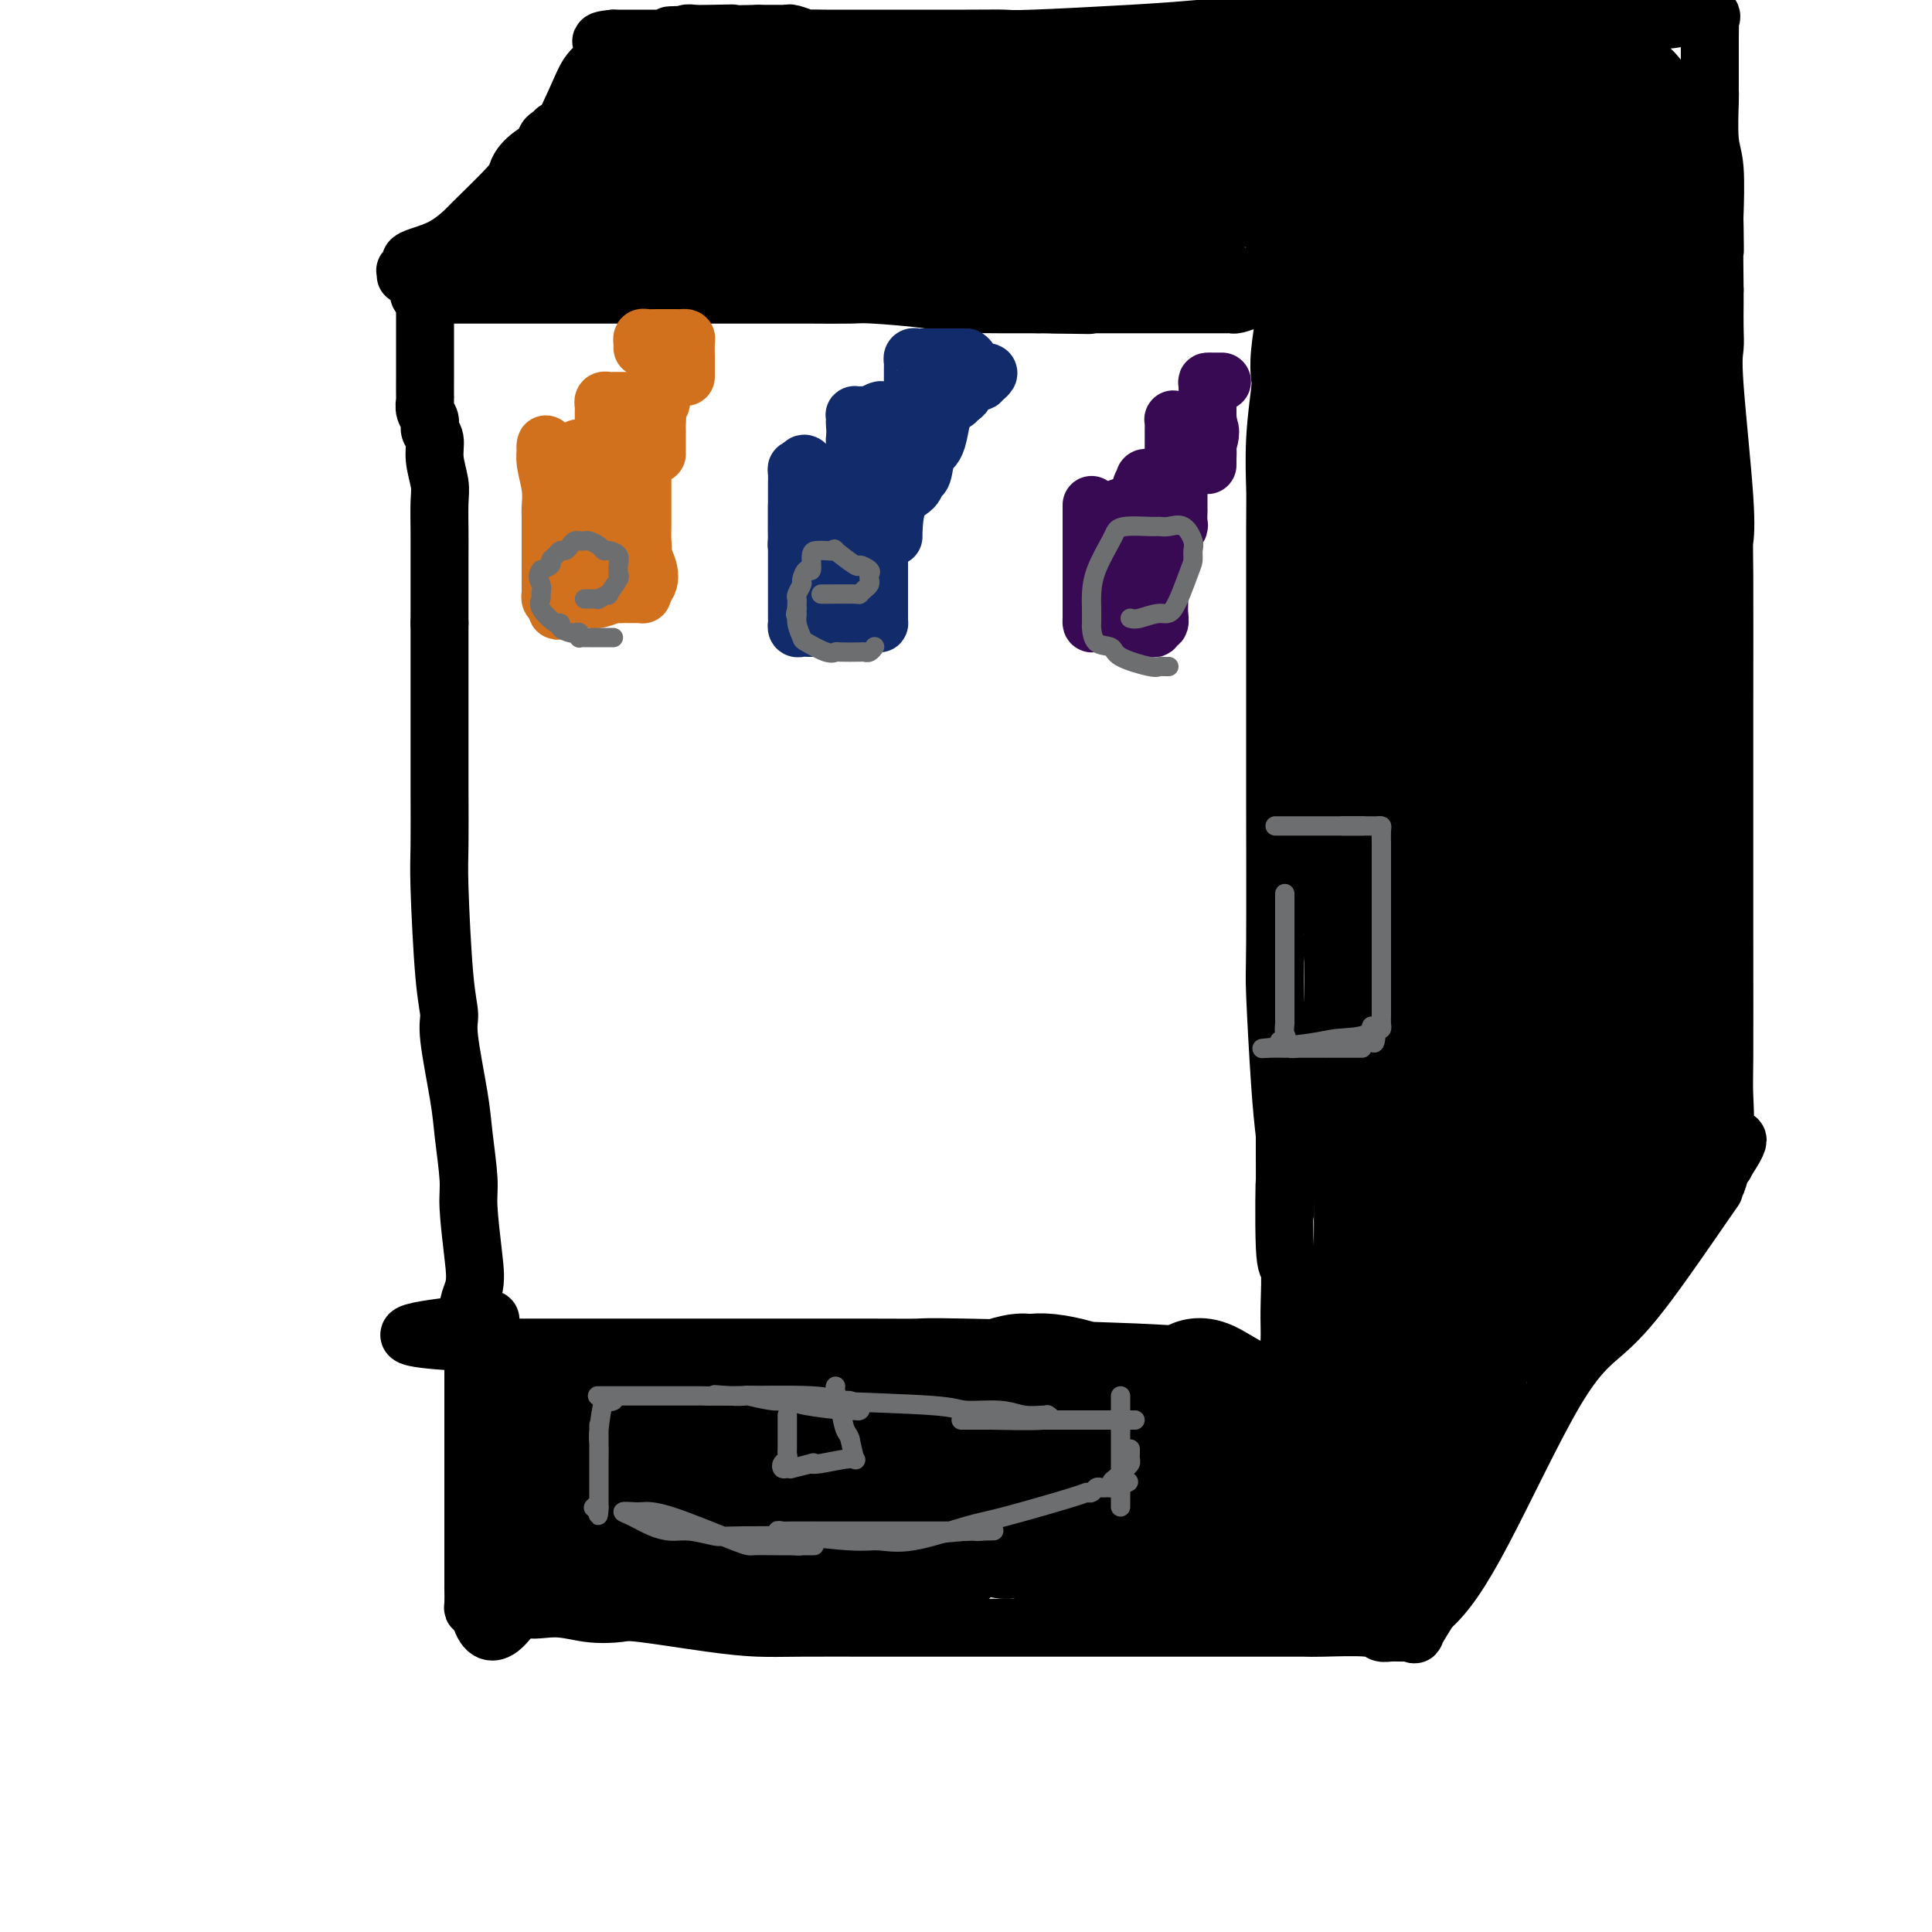 <svg viewBox='0 0 400 400' version='1.1' xmlns='http://www.w3.org/2000/svg' xmlns:xlink='http://www.w3.org/1999/xlink'><g fill='none' stroke='#000000' stroke-width='12' stroke-linecap='round' stroke-linejoin='round'><path d='M87,61c-0.301,-0.000 -0.602,-0.000 1,0c1.602,0.000 5.107,0.000 8,0c2.893,-0.000 5.174,-0.000 6,0c0.826,0.000 0.198,0.000 2,0c1.802,-0.000 6.035,-0.000 9,0c2.965,0.000 4.661,0.000 6,0c1.339,-0.000 2.320,-0.000 5,0c2.680,0.000 7.060,0.000 10,0c2.940,-0.000 4.442,-0.000 6,0c1.558,0.000 3.174,0.000 7,0c3.826,-0.000 9.864,-0.001 13,0c3.136,0.001 3.371,0.003 4,0c0.629,-0.003 1.652,-0.011 4,0c2.348,0.011 6.022,0.041 8,0c1.978,-0.041 2.261,-0.155 5,0c2.739,0.155 7.935,0.577 11,1c3.065,0.423 4.001,0.845 5,1c0.999,0.155 2.062,0.041 4,0c1.938,-0.041 4.753,-0.011 6,0c1.247,0.011 0.928,0.003 2,0c1.072,-0.003 3.536,-0.002 6,0'/><path d='M215,63c19.988,0.310 5.958,0.083 1,0c-4.958,-0.083 -0.845,-0.024 1,0c1.845,0.024 1.423,0.012 1,0'/><path d='M218,63c1.723,-0.000 4.531,-0.000 6,0c1.469,0.000 1.598,0.000 2,0c0.402,-0.000 1.076,-0.000 2,0c0.924,0.000 2.096,0.000 3,0c0.904,-0.000 1.538,-0.000 2,0c0.462,0.000 0.751,0.000 2,0c1.249,-0.000 3.457,-0.000 5,0c1.543,0.000 2.420,0.000 3,0c0.580,-0.000 0.862,-0.000 2,0c1.138,0.000 3.131,0.000 4,0c0.869,-0.000 0.614,-0.000 1,0c0.386,0.000 1.411,0.001 2,0c0.589,-0.001 0.741,-0.003 1,0c0.259,0.003 0.626,0.011 1,0c0.374,-0.011 0.754,-0.041 1,0c0.246,0.041 0.356,0.155 1,0c0.644,-0.155 1.822,-0.577 3,-1'/><path d='M259,62c6.882,-0.776 3.588,-2.218 3,-3c-0.588,-0.782 1.530,-0.906 3,-2c1.470,-1.094 2.293,-3.157 3,-4c0.707,-0.843 1.297,-0.466 2,-1c0.703,-0.534 1.518,-1.978 3,-3c1.482,-1.022 3.629,-1.621 5,-2c1.371,-0.379 1.964,-0.539 3,-1c1.036,-0.461 2.515,-1.223 4,-2c1.485,-0.777 2.976,-1.570 4,-2c1.024,-0.430 1.581,-0.497 2,-1c0.419,-0.503 0.701,-1.441 1,-2c0.299,-0.559 0.616,-0.737 1,-1c0.384,-0.263 0.834,-0.609 1,-1c0.166,-0.391 0.047,-0.826 0,-1c-0.047,-0.174 -0.024,-0.087 0,0'/><path d='M84,57c0.032,-0.446 0.065,-0.893 0,-1c-0.065,-0.107 -0.227,0.124 0,0c0.227,-0.124 0.842,-0.605 1,-1c0.158,-0.395 -0.143,-0.706 0,-1c0.143,-0.294 0.728,-0.572 2,-1c1.272,-0.428 3.230,-1.006 5,-2c1.770,-0.994 3.353,-2.404 4,-3c0.647,-0.596 0.357,-0.377 2,-2c1.643,-1.623 5.220,-5.089 7,-7c1.780,-1.911 1.762,-2.267 2,-3c0.238,-0.733 0.733,-1.841 2,-3c1.267,-1.159 3.306,-2.367 4,-3c0.694,-0.633 0.042,-0.692 0,-1c-0.042,-0.308 0.525,-0.866 1,-1c0.475,-0.134 0.859,0.156 1,0c0.141,-0.156 0.040,-0.759 0,-1c-0.040,-0.241 -0.020,-0.121 0,0'/><path d='M266,66c0.111,-0.649 0.222,-1.298 0,0c-0.222,1.298 -0.777,4.544 -1,7c-0.223,2.456 -0.112,4.122 0,5c0.112,0.878 0.226,0.968 0,3c-0.226,2.032 -0.793,6.007 -1,10c-0.207,3.993 -0.056,8.005 0,10c0.056,1.995 0.015,1.975 0,9c-0.015,7.025 -0.005,21.097 0,30c0.005,8.903 0.004,12.636 0,15c-0.004,2.364 -0.012,3.357 0,11c0.012,7.643 0.045,21.935 0,29c-0.045,7.065 -0.166,6.902 0,11c0.166,4.098 0.619,12.457 1,18c0.381,5.543 0.691,8.272 1,11'/><path d='M266,235c0.016,27.677 0.057,12.368 0,10c-0.057,-2.368 -0.211,8.205 0,13c0.211,4.795 0.788,3.812 1,5c0.212,1.188 0.057,4.546 0,7c-0.057,2.454 -0.018,4.003 0,5c0.018,0.997 0.015,1.443 0,2c-0.015,0.557 -0.043,1.227 0,2c0.043,0.773 0.155,1.649 0,2c-0.155,0.351 -0.578,0.175 -1,0'/><path d='M266,281c-2.402,6.894 -8.408,1.129 -13,-1c-4.592,-2.129 -7.772,-0.623 -9,0c-1.228,0.623 -0.506,0.363 -9,0c-8.494,-0.363 -26.203,-0.829 -35,-1c-8.797,-0.171 -8.680,-0.046 -10,0c-1.320,0.046 -4.077,0.012 -11,0c-6.923,-0.012 -18.013,-0.003 -24,0c-5.987,0.003 -6.872,0.001 -8,0c-1.128,-0.001 -2.501,-0.000 -6,0c-3.499,0.000 -9.126,0.000 -12,0c-2.874,-0.000 -2.996,-0.000 -4,0c-1.004,0.000 -2.892,0.000 -5,0c-2.108,-0.000 -4.437,0.000 -6,0c-1.563,-0.000 -2.359,-0.000 -3,0c-0.641,0.000 -1.128,0.000 -2,0c-0.872,-0.000 -2.130,-0.000 -3,0c-0.870,0.000 -1.351,0.001 -2,0c-0.649,-0.001 -1.467,-0.003 -2,0c-0.533,0.003 -0.782,0.011 -1,0c-0.218,-0.011 -0.405,-0.041 -1,0c-0.595,0.041 -1.599,0.155 -2,0c-0.401,-0.155 -0.201,-0.577 0,-1'/><path d='M98,278c-25.991,-1.310 -6.968,-3.085 0,-4c6.968,-0.915 1.882,-0.971 0,-2c-1.882,-1.029 -0.560,-3.033 0,-5c0.560,-1.967 0.359,-3.898 0,-7c-0.359,-3.102 -0.874,-7.376 -1,-10c-0.126,-2.624 0.139,-3.597 0,-6c-0.139,-2.403 -0.681,-6.237 -1,-9c-0.319,-2.763 -0.415,-4.454 -1,-8c-0.585,-3.546 -1.659,-8.945 -2,-12c-0.341,-3.055 0.052,-3.766 0,-5c-0.052,-1.234 -0.550,-2.993 -1,-8c-0.450,-5.007 -0.853,-13.263 -1,-18c-0.147,-4.737 -0.039,-5.954 0,-9c0.039,-3.046 0.011,-7.920 0,-11c-0.011,-3.080 -0.003,-4.367 0,-6c0.003,-1.633 0.001,-3.611 0,-7c-0.001,-3.389 -0.000,-8.189 0,-11c0.000,-2.811 0.000,-3.635 0,-4c-0.000,-0.365 -0.000,-0.273 0,-1c0.000,-0.727 0.000,-2.273 0,-3c-0.000,-0.727 -0.000,-0.636 0,-1c0.000,-0.364 0.000,-1.182 0,-2'/><path d='M91,129c-0.000,-9.541 -0.000,-5.893 0,-5c0.000,0.893 0.001,-0.969 0,-3c-0.001,-2.031 -0.004,-4.230 0,-6c0.004,-1.770 0.016,-3.111 0,-5c-0.016,-1.889 -0.061,-4.326 0,-6c0.061,-1.674 0.228,-2.584 0,-4c-0.228,-1.416 -0.849,-3.338 -1,-5c-0.151,-1.662 0.170,-3.066 0,-4c-0.170,-0.934 -0.830,-1.399 -1,-2c-0.170,-0.601 0.151,-1.337 0,-2c-0.151,-0.663 -0.772,-1.252 -1,-2c-0.228,-0.748 -0.061,-1.653 0,-2c0.061,-0.347 0.016,-0.134 0,-1c-0.016,-0.866 -0.004,-2.810 0,-4c0.004,-1.190 0.001,-1.626 0,-3c-0.001,-1.374 -0.000,-3.685 0,-5c0.000,-1.315 0.000,-1.633 0,-2c-0.000,-0.367 -0.000,-0.782 0,-1c0.000,-0.218 0.000,-0.240 0,-1c-0.000,-0.760 -0.000,-2.260 0,-3c0.000,-0.740 0.000,-0.720 0,-1c-0.000,-0.280 -0.000,-0.858 0,-1c0.000,-0.142 0.000,0.154 0,0c-0.000,-0.154 -0.000,-0.758 0,-1c0.000,-0.242 0.000,-0.121 0,0'/><path d='M98,272c-0.000,-0.470 -0.000,-0.939 0,0c0.000,0.939 0.000,3.287 0,5c-0.000,1.713 -0.000,2.793 0,4c0.000,1.207 0.000,2.543 0,4c-0.000,1.457 -0.000,3.035 0,5c0.000,1.965 0.000,4.318 0,8c-0.000,3.682 -0.000,8.693 0,12c0.000,3.307 0.000,4.911 0,6c-0.000,1.089 -0.001,1.665 0,4c0.001,2.335 0.003,6.430 0,8c-0.003,1.570 -0.011,0.617 0,1c0.011,0.383 0.041,2.103 0,3c-0.041,0.897 -0.155,0.971 0,1c0.155,0.029 0.577,0.015 1,0'/><path d='M99,333c1.919,9.433 6.216,2.514 8,0c1.784,-2.514 1.056,-0.623 2,0c0.944,0.623 3.561,-0.023 6,0c2.439,0.023 4.699,0.714 7,1c2.301,0.286 4.644,0.168 6,0c1.356,-0.168 1.725,-0.385 5,0c3.275,0.385 9.458,1.371 14,2c4.542,0.629 7.445,0.901 10,1c2.555,0.099 4.764,0.027 9,0c4.236,-0.027 10.500,-0.007 14,0c3.500,0.007 4.236,0.002 10,0c5.764,-0.002 16.557,-0.001 22,0c5.443,0.001 5.536,0.000 7,0c1.464,-0.000 4.298,-0.000 9,0c4.702,0.000 11.273,-0.000 15,0c3.727,0.000 4.609,0.000 6,0c1.391,-0.000 3.290,-0.001 6,0c2.710,0.001 6.231,0.004 9,0c2.769,-0.004 4.785,-0.015 6,0c1.215,0.015 1.627,0.057 4,0c2.373,-0.057 6.707,-0.212 9,0c2.293,0.212 2.546,0.793 3,1c0.454,0.207 1.111,0.042 2,0c0.889,-0.042 2.012,0.040 3,0c0.988,-0.040 1.843,-0.203 2,0c0.157,0.203 -0.384,0.772 0,0c0.384,-0.772 1.692,-2.886 3,-5'/><path d='M296,333c3.265,-2.808 6.428,-7.328 11,-16c4.572,-8.672 10.555,-21.494 15,-29c4.445,-7.506 7.353,-9.695 10,-12c2.647,-2.305 5.034,-4.727 9,-10c3.966,-5.273 9.511,-13.399 12,-17c2.489,-3.601 1.921,-2.678 2,-3c0.079,-0.322 0.805,-1.891 1,-3c0.195,-1.109 -0.140,-1.760 0,-2c0.140,-0.240 0.754,-0.069 1,0c0.246,0.069 0.123,0.034 0,0'/><path d='M357,241c5.415,-8.039 1.451,-4.636 0,-3c-1.451,1.636 -0.389,1.504 0,-1c0.389,-2.504 0.104,-7.379 0,-10c-0.104,-2.621 -0.028,-2.990 0,-8c0.028,-5.010 0.007,-14.663 0,-25c-0.007,-10.337 0.000,-21.357 0,-29c-0.000,-7.643 -0.008,-11.910 0,-20c0.008,-8.090 0.030,-20.005 0,-26c-0.030,-5.995 -0.113,-6.072 0,-7c0.113,-0.928 0.423,-2.706 0,-9c-0.423,-6.294 -1.577,-17.102 -2,-23c-0.423,-5.898 -0.113,-6.886 0,-8c0.113,-1.114 0.030,-2.354 0,-4c-0.030,-1.646 -0.008,-3.699 0,-5c0.008,-1.301 0.002,-1.850 0,-2c-0.002,-0.150 -0.001,0.100 0,0c0.001,-0.100 0.000,-0.550 0,-1'/><path d='M355,60c-0.311,-30.098 -0.087,-14.843 0,-10c0.087,4.843 0.037,-0.727 0,-3c-0.037,-2.273 -0.063,-1.248 0,-3c0.063,-1.752 0.213,-6.280 0,-9c-0.213,-2.720 -0.789,-3.630 -1,-6c-0.211,-2.370 -0.057,-6.199 0,-8c0.057,-1.801 0.015,-1.575 0,-2c-0.015,-0.425 -0.004,-1.501 0,-2c0.004,-0.499 0.001,-0.422 0,-1c-0.001,-0.578 -0.001,-1.810 0,-3c0.001,-1.190 0.003,-2.337 0,-3c-0.003,-0.663 -0.012,-0.844 0,-2c0.012,-1.156 0.044,-3.289 0,-4c-0.044,-0.711 -0.166,0.001 0,0c0.166,-0.001 0.619,-0.715 0,-1c-0.619,-0.285 -2.309,-0.143 -4,0'/><path d='M350,3c-0.640,0.011 -0.239,0.539 -4,1c-3.761,0.461 -11.682,0.855 -18,1c-6.318,0.145 -11.032,0.042 -17,0c-5.968,-0.042 -13.191,-0.023 -20,0c-6.809,0.023 -13.204,0.048 -18,0c-4.796,-0.048 -7.992,-0.171 -12,0c-4.008,0.171 -8.827,0.634 -13,1c-4.173,0.366 -7.699,0.634 -14,1c-6.301,0.366 -15.377,0.830 -20,1c-4.623,0.170 -4.793,0.046 -6,0c-1.207,-0.046 -3.451,-0.012 -8,0c-4.549,0.012 -11.402,0.004 -15,0c-3.598,-0.004 -3.941,-0.005 -6,0c-2.059,0.005 -5.833,0.015 -8,0c-2.167,-0.015 -2.726,-0.057 -3,0c-0.274,0.057 -0.263,0.211 -1,0c-0.737,-0.211 -2.221,-0.789 -3,-1c-0.779,-0.211 -0.852,-0.057 -1,0c-0.148,0.057 -0.371,0.015 -1,0c-0.629,-0.015 -1.663,-0.004 -2,0c-0.337,0.004 0.025,0.001 0,0c-0.025,-0.001 -0.436,-0.000 -1,0c-0.564,0.000 -1.282,0.000 -2,0'/><path d='M157,7c-31.557,0.618 -13.951,0.165 -8,0c5.951,-0.165 0.246,-0.040 -2,0c-2.246,0.040 -1.035,-0.003 -1,0c0.035,0.003 -1.108,0.053 -2,0c-0.892,-0.053 -1.535,-0.210 -2,0c-0.465,0.210 -0.754,0.788 -1,1c-0.246,0.212 -0.451,0.057 -1,0c-0.549,-0.057 -1.443,-0.015 -2,0c-0.557,0.015 -0.776,0.004 -1,0c-0.224,-0.004 -0.454,-0.001 -1,0c-0.546,0.001 -1.407,0.000 -2,0c-0.593,-0.000 -0.918,-0.000 -1,0c-0.082,0.000 0.079,0.000 0,0c-0.079,-0.000 -0.399,-0.000 -1,0c-0.601,0.000 -1.484,0.000 -2,0c-0.516,-0.000 -0.664,-0.000 -1,0c-0.336,0.000 -0.860,0.000 -1,0c-0.140,-0.000 0.103,-0.000 0,0c-0.103,0.000 -0.551,0.000 -1,0'/><path d='M127,8c-4.717,0.407 -1.509,0.924 -1,2c0.509,1.076 -1.680,2.710 -3,4c-1.320,1.290 -1.772,2.234 -3,5c-1.228,2.766 -3.233,7.353 -5,10c-1.767,2.647 -3.297,3.354 -4,4c-0.703,0.646 -0.581,1.231 -1,2c-0.419,0.769 -1.380,1.722 -2,2c-0.620,0.278 -0.898,-0.117 -1,0c-0.102,0.117 -0.029,0.748 0,1c0.029,0.252 0.015,0.126 0,0'/></g>
<g fill='none' stroke='#000000' stroke-width='28' stroke-linecap='round' stroke-linejoin='round'><path d='M120,304c0.008,-0.520 0.015,-1.039 0,-1c-0.015,0.039 -0.054,0.638 0,1c0.054,0.362 0.200,0.489 0,1c-0.200,0.511 -0.747,1.406 0,2c0.747,0.594 2.789,0.887 4,1c1.211,0.113 1.593,0.046 2,0c0.407,-0.046 0.841,-0.071 2,0c1.159,0.071 3.044,0.239 4,0c0.956,-0.239 0.983,-0.883 1,-1c0.017,-0.117 0.024,0.293 0,0c-0.024,-0.293 -0.079,-1.289 0,-2c0.079,-0.711 0.293,-1.136 0,-2c-0.293,-0.864 -1.091,-2.165 -3,-4c-1.909,-1.835 -4.928,-4.202 -7,-5c-2.072,-0.798 -3.198,-0.028 -4,0c-0.802,0.028 -1.280,-0.688 -2,-1c-0.720,-0.312 -1.682,-0.220 -2,0c-0.318,0.220 0.006,0.569 0,1c-0.006,0.431 -0.343,0.943 -1,2c-0.657,1.057 -1.633,2.660 -2,4c-0.367,1.340 -0.124,2.418 0,4c0.124,1.582 0.129,3.667 0,5c-0.129,1.333 -0.394,1.915 0,3c0.394,1.085 1.446,2.672 2,4c0.554,1.328 0.611,2.396 1,3c0.389,0.604 1.111,0.744 2,1c0.889,0.256 1.944,0.628 3,1'/><path d='M120,321c1.764,1.427 2.174,0.496 3,0c0.826,-0.496 2.066,-0.557 3,-1c0.934,-0.443 1.560,-1.270 2,-2c0.440,-0.730 0.692,-1.365 1,-2c0.308,-0.635 0.671,-1.270 1,-2c0.329,-0.730 0.625,-1.554 1,-2c0.375,-0.446 0.831,-0.514 1,-1c0.169,-0.486 0.052,-1.391 0,-2c-0.052,-0.609 -0.038,-0.921 0,-2c0.038,-1.079 0.099,-2.924 0,-4c-0.099,-1.076 -0.359,-1.385 -1,-2c-0.641,-0.615 -1.665,-1.538 -2,-2c-0.335,-0.462 0.018,-0.463 -1,-1c-1.018,-0.537 -3.405,-1.609 -5,-2c-1.595,-0.391 -2.396,-0.101 -3,0c-0.604,0.101 -1.012,0.014 -2,0c-0.988,-0.014 -2.556,0.045 -3,0c-0.444,-0.045 0.235,-0.194 0,0c-0.235,0.194 -1.383,0.730 -2,2c-0.617,1.270 -0.701,3.274 -1,4c-0.299,0.726 -0.812,0.173 -1,1c-0.188,0.827 -0.050,3.034 0,4c0.050,0.966 0.013,0.691 0,1c-0.013,0.309 -0.002,1.201 0,2c0.002,0.799 -0.006,1.507 0,2c0.006,0.493 0.026,0.773 0,1c-0.026,0.227 -0.098,0.401 0,1c0.098,0.599 0.367,1.625 1,2c0.633,0.375 1.632,0.101 2,0c0.368,-0.101 0.105,-0.029 1,0c0.895,0.029 2.947,0.014 5,0'/><path d='M120,316c1.392,0.002 0.873,0.008 2,0c1.127,-0.008 3.901,-0.030 5,0c1.099,0.030 0.522,0.111 1,0c0.478,-0.111 2.012,-0.414 3,-1c0.988,-0.586 1.430,-1.455 2,-2c0.570,-0.545 1.267,-0.765 2,-1c0.733,-0.235 1.503,-0.483 2,-1c0.497,-0.517 0.722,-1.302 1,-2c0.278,-0.698 0.611,-1.310 1,-2c0.389,-0.690 0.835,-1.458 1,-2c0.165,-0.542 0.050,-0.857 0,-2c-0.050,-1.143 -0.036,-3.115 0,-4c0.036,-0.885 0.094,-0.685 0,-1c-0.094,-0.315 -0.341,-1.145 -1,-2c-0.659,-0.855 -1.731,-1.736 -2,-2c-0.269,-0.264 0.264,0.087 0,0c-0.264,-0.087 -1.324,-0.614 -2,0c-0.676,0.614 -0.967,2.368 -1,4c-0.033,1.632 0.193,3.140 0,4c-0.193,0.860 -0.806,1.070 -1,3c-0.194,1.930 0.031,5.578 0,7c-0.031,1.422 -0.317,0.616 0,1c0.317,0.384 1.237,1.958 2,3c0.763,1.042 1.370,1.552 2,2c0.630,0.448 1.282,0.833 4,2c2.718,1.167 7.502,3.117 10,4c2.498,0.883 2.711,0.699 4,0c1.289,-0.699 3.654,-1.914 5,-3c1.346,-1.086 1.673,-2.043 2,-3'/><path d='M162,318c2.094,-2.036 1.831,-4.125 2,-5c0.169,-0.875 0.772,-0.536 1,-1c0.228,-0.464 0.083,-1.731 0,-3c-0.083,-1.269 -0.104,-2.540 0,-4c0.104,-1.460 0.333,-3.110 0,-5c-0.333,-1.890 -1.227,-4.022 -2,-5c-0.773,-0.978 -1.425,-0.803 -2,-1c-0.575,-0.197 -1.072,-0.767 -2,-1c-0.928,-0.233 -2.286,-0.131 -4,0c-1.714,0.131 -3.784,0.291 -5,0c-1.216,-0.291 -1.580,-1.032 -3,0c-1.420,1.032 -3.897,3.836 -5,6c-1.103,2.164 -0.831,3.690 -1,5c-0.169,1.310 -0.780,2.406 -1,4c-0.220,1.594 -0.049,3.685 0,5c0.049,1.315 -0.023,1.855 0,2c0.023,0.145 0.142,-0.105 2,1c1.858,1.105 5.455,3.564 8,5c2.545,1.436 4.038,1.849 5,2c0.962,0.151 1.391,0.042 3,0c1.609,-0.042 4.397,-0.015 6,0c1.603,0.015 2.022,0.018 4,-1c1.978,-1.018 5.514,-3.056 7,-4c1.486,-0.944 0.922,-0.792 2,-1c1.078,-0.208 3.797,-0.776 5,-2c1.203,-1.224 0.892,-3.104 1,-4c0.108,-0.896 0.637,-0.807 1,-1c0.363,-0.193 0.559,-0.667 0,-2c-0.559,-1.333 -1.874,-3.524 -3,-5c-1.126,-1.476 -2.063,-2.238 -3,-3'/><path d='M178,300c-2.004,-1.913 -4.014,-2.697 -5,-3c-0.986,-0.303 -0.946,-0.125 -1,0c-0.054,0.125 -0.201,0.195 -1,0c-0.799,-0.195 -2.251,-0.657 -3,0c-0.749,0.657 -0.794,2.431 -1,4c-0.206,1.569 -0.571,2.933 -1,4c-0.429,1.067 -0.922,1.836 -1,3c-0.078,1.164 0.258,2.721 0,3c-0.258,0.279 -1.109,-0.722 0,1c1.109,1.722 4.178,6.166 6,8c1.822,1.834 2.395,1.059 5,1c2.605,-0.059 7.240,0.597 10,1c2.760,0.403 3.643,0.553 5,0c1.357,-0.553 3.187,-1.808 4,-2c0.813,-0.192 0.610,0.679 1,0c0.390,-0.679 1.372,-2.909 2,-4c0.628,-1.091 0.901,-1.042 1,-1c0.099,0.042 0.024,0.078 0,-1c-0.024,-1.078 0.002,-3.268 0,-5c-0.002,-1.732 -0.031,-3.004 0,-4c0.031,-0.996 0.121,-1.716 0,-3c-0.121,-1.284 -0.452,-3.130 -1,-4c-0.548,-0.870 -1.313,-0.762 -2,-1c-0.687,-0.238 -1.297,-0.821 -2,-1c-0.703,-0.179 -1.498,0.045 -3,0c-1.502,-0.045 -3.712,-0.358 -5,0c-1.288,0.358 -1.654,1.388 -2,2c-0.346,0.612 -0.673,0.806 -1,1'/><path d='M183,299c-0.698,1.955 -0.944,5.343 -1,7c-0.056,1.657 0.079,1.582 0,2c-0.079,0.418 -0.372,1.327 0,2c0.372,0.673 1.408,1.108 3,2c1.592,0.892 3.739,2.239 6,3c2.261,0.761 4.636,0.935 6,1c1.364,0.065 1.717,0.020 3,0c1.283,-0.020 3.495,-0.017 6,0c2.505,0.017 5.302,0.047 7,0c1.698,-0.047 2.297,-0.170 4,-1c1.703,-0.830 4.509,-2.366 6,-4c1.491,-1.634 1.667,-3.366 2,-4c0.333,-0.634 0.823,-0.169 1,-2c0.177,-1.831 0.041,-5.958 0,-8c-0.041,-2.042 0.014,-2.000 0,-3c-0.014,-1.000 -0.097,-3.042 0,-4c0.097,-0.958 0.373,-0.831 0,-1c-0.373,-0.169 -1.395,-0.634 -2,-1c-0.605,-0.366 -0.793,-0.634 -2,-1c-1.207,-0.366 -3.435,-0.831 -5,-1c-1.565,-0.169 -2.469,-0.043 -3,0c-0.531,0.043 -0.689,0.003 -1,0c-0.311,-0.003 -0.774,0.030 -1,0c-0.226,-0.030 -0.215,-0.123 -1,0c-0.785,0.123 -2.367,0.464 -3,1c-0.633,0.536 -0.316,1.268 0,2'/><path d='M208,289c-1.401,0.693 -0.404,0.926 0,1c0.404,0.074 0.215,-0.011 0,0c-0.215,0.011 -0.456,0.119 1,1c1.456,0.881 4.609,2.536 7,3c2.391,0.464 4.021,-0.264 6,0c1.979,0.264 4.308,1.521 6,2c1.692,0.479 2.746,0.180 4,0c1.254,-0.180 2.708,-0.240 5,0c2.292,0.240 5.423,0.781 7,1c1.577,0.219 1.599,0.114 2,0c0.401,-0.114 1.180,-0.239 2,0c0.820,0.239 1.681,0.841 2,1c0.319,0.159 0.097,-0.125 0,0c-0.097,0.125 -0.068,0.661 0,1c0.068,0.339 0.177,0.483 0,1c-0.177,0.517 -0.638,1.406 -2,2c-1.362,0.594 -3.625,0.891 -5,1c-1.375,0.109 -1.860,0.029 -4,0c-2.140,-0.029 -5.933,-0.007 -8,0c-2.067,0.007 -2.407,0.000 -3,0c-0.593,-0.000 -1.440,0.006 -3,0c-1.560,-0.006 -3.833,-0.024 -5,0c-1.167,0.024 -1.227,0.089 -2,0c-0.773,-0.089 -2.260,-0.333 -3,0c-0.740,0.333 -0.734,1.241 -1,2c-0.266,0.759 -0.803,1.368 -1,2c-0.197,0.632 -0.053,1.285 0,2c0.053,0.715 0.015,1.490 0,2c-0.015,0.510 -0.008,0.755 0,1'/><path d='M213,312c-0.173,1.785 0.394,1.746 1,2c0.606,0.254 1.250,0.800 2,1c0.750,0.200 1.606,0.054 3,0c1.394,-0.054 3.326,-0.016 5,0c1.674,0.016 3.091,0.011 4,0c0.909,-0.011 1.309,-0.027 3,0c1.691,0.027 4.674,0.098 7,0c2.326,-0.098 3.994,-0.366 6,-1c2.006,-0.634 4.348,-1.634 6,-2c1.652,-0.366 2.612,-0.099 3,0c0.388,0.099 0.203,0.029 0,0c-0.203,-0.029 -0.426,-0.018 -1,0c-0.574,0.018 -1.500,0.043 -4,0c-2.500,-0.043 -6.573,-0.152 -9,0c-2.427,0.152 -3.206,0.566 -4,1c-0.794,0.434 -1.601,0.887 -4,1c-2.399,0.113 -6.390,-0.114 -9,0c-2.610,0.114 -3.840,0.571 -5,1c-1.160,0.429 -2.251,0.832 -4,1c-1.749,0.168 -4.155,0.101 -5,0c-0.845,-0.101 -0.130,-0.237 0,0c0.130,0.237 -0.326,0.847 0,1c0.326,0.153 1.434,-0.151 3,0c1.566,0.151 3.590,0.757 5,1c1.410,0.243 2.205,0.121 3,0'/><path d='M219,318c2.783,0.309 4.239,0.083 5,0c0.761,-0.083 0.826,-0.022 3,0c2.174,0.022 6.456,0.006 9,0c2.544,-0.006 3.351,-0.002 5,0c1.649,0.002 4.141,0.003 7,0c2.859,-0.003 6.087,-0.008 8,0c1.913,0.008 2.513,0.030 3,0c0.487,-0.030 0.862,-0.111 2,0c1.138,0.111 3.041,0.416 4,0c0.959,-0.416 0.975,-1.551 1,-2c0.025,-0.449 0.058,-0.211 0,0c-0.058,0.211 -0.208,0.396 0,0c0.208,-0.396 0.773,-1.374 1,-2c0.227,-0.626 0.117,-0.900 0,-1c-0.117,-0.100 -0.242,-0.026 -1,0c-0.758,0.026 -2.150,0.005 -3,0c-0.850,-0.005 -1.158,0.008 -2,0c-0.842,-0.008 -2.219,-0.036 -3,0c-0.781,0.036 -0.967,0.136 -1,0c-0.033,-0.136 0.087,-0.510 0,-1c-0.087,-0.490 -0.380,-1.098 0,-2c0.380,-0.902 1.432,-2.097 2,-3c0.568,-0.903 0.653,-1.512 1,-2c0.347,-0.488 0.956,-0.854 2,-2c1.044,-1.146 2.522,-3.073 4,-5'/><path d='M266,298c1.515,-2.230 0.801,-1.807 1,-2c0.199,-0.193 1.311,-1.004 2,-2c0.689,-0.996 0.955,-2.177 1,-3c0.045,-0.823 -0.131,-1.286 0,-1c0.131,0.286 0.569,1.322 0,2c-0.569,0.678 -2.145,0.996 -3,3c-0.855,2.004 -0.990,5.692 -1,8c-0.010,2.308 0.106,3.235 0,5c-0.106,1.765 -0.432,4.367 1,7c1.432,2.633 4.623,5.296 6,7c1.377,1.704 0.939,2.447 2,3c1.061,0.553 3.619,0.915 5,1c1.381,0.085 1.584,-0.106 2,0c0.416,0.106 1.043,0.509 2,0c0.957,-0.509 2.243,-1.931 3,-4c0.757,-2.069 0.984,-4.785 1,-7c0.016,-2.215 -0.181,-3.930 0,-7c0.181,-3.070 0.738,-7.497 1,-10c0.262,-2.503 0.230,-3.084 0,-4c-0.230,-0.916 -0.657,-2.169 -1,-4c-0.343,-1.831 -0.602,-4.242 -1,-5c-0.398,-0.758 -0.933,0.137 -1,0c-0.067,-0.137 0.336,-1.305 0,-1c-0.336,0.305 -1.410,2.082 -2,4c-0.590,1.918 -0.697,3.978 -1,6c-0.303,2.022 -0.801,4.006 -1,6c-0.199,1.994 -0.100,3.997 0,6'/><path d='M282,306c-0.619,4.950 0.335,6.826 1,8c0.665,1.174 1.042,1.645 1,2c-0.042,0.355 -0.505,0.593 0,1c0.505,0.407 1.976,0.981 3,0c1.024,-0.981 1.602,-3.519 2,-5c0.398,-1.481 0.616,-1.904 2,-5c1.384,-3.096 3.935,-8.864 6,-13c2.065,-4.136 3.643,-6.639 5,-10c1.357,-3.361 2.493,-7.580 4,-13c1.507,-5.420 3.385,-12.041 4,-15c0.615,-2.959 -0.034,-2.257 0,-4c0.034,-1.743 0.751,-5.931 1,-8c0.249,-2.069 0.028,-2.019 0,-2c-0.028,0.019 0.135,0.005 0,2c-0.135,1.995 -0.567,5.997 -1,10'/><path d='M310,254c-0.554,2.873 -1.438,5.055 -2,7c-0.562,1.945 -0.800,3.653 -2,6c-1.200,2.347 -3.361,5.334 -4,7c-0.639,1.666 0.245,2.012 0,2c-0.245,-0.012 -1.618,-0.382 -2,0c-0.382,0.382 0.228,1.517 0,0c-0.228,-1.517 -1.294,-5.686 -2,-9c-0.706,-3.314 -1.054,-5.772 -1,-8c0.054,-2.228 0.509,-4.225 0,-9c-0.509,-4.775 -1.982,-12.329 -3,-17c-1.018,-4.671 -1.582,-6.458 -2,-10c-0.418,-3.542 -0.689,-8.838 -1,-11c-0.311,-2.162 -0.661,-1.191 -1,-1c-0.339,0.191 -0.665,-0.400 -1,0c-0.335,0.400 -0.678,1.791 -1,4c-0.322,2.209 -0.622,5.236 -1,7c-0.378,1.764 -0.833,2.263 -1,7c-0.167,4.737 -0.046,13.711 0,19c0.046,5.289 0.016,6.894 0,10c-0.016,3.106 -0.018,7.715 0,10c0.018,2.285 0.057,2.247 0,3c-0.057,0.753 -0.212,2.296 0,1c0.212,-1.296 0.789,-5.430 1,-9c0.211,-3.570 0.057,-6.577 0,-8c-0.057,-1.423 -0.016,-1.264 0,-7c0.016,-5.736 0.008,-17.368 0,-29'/><path d='M287,219c0.260,-9.792 0.409,-8.272 0,-9c-0.409,-0.728 -1.377,-3.703 -2,-6c-0.623,-2.297 -0.902,-3.914 -1,-5c-0.098,-1.086 -0.017,-1.640 0,-1c0.017,0.640 -0.031,2.472 0,6c0.031,3.528 0.140,8.750 0,12c-0.140,3.250 -0.529,4.528 0,9c0.529,4.472 1.977,12.139 4,18c2.023,5.861 4.620,9.916 6,12c1.380,2.084 1.542,2.198 2,2c0.458,-0.198 1.212,-0.709 2,-2c0.788,-1.291 1.608,-3.363 2,-7c0.392,-3.637 0.354,-8.838 0,-15c-0.354,-6.162 -1.023,-13.285 -2,-19c-0.977,-5.715 -2.262,-10.024 -4,-24c-1.738,-13.976 -3.931,-37.620 -5,-50c-1.069,-12.380 -1.016,-13.494 -1,-16c0.016,-2.506 -0.005,-6.402 0,-10c0.005,-3.598 0.036,-6.897 0,-9c-0.036,-2.103 -0.139,-3.009 0,-1c0.139,2.009 0.521,6.932 0,14c-0.521,7.068 -1.946,16.281 0,29c1.946,12.719 7.264,28.945 10,37c2.736,8.055 2.890,7.938 4,10c1.110,2.062 3.174,6.303 4,8c0.826,1.697 0.413,0.848 0,0'/><path d='M306,202c3.263,7.429 2.420,-1.498 2,-9c-0.420,-7.502 -0.417,-13.578 0,-20c0.417,-6.422 1.250,-13.188 0,-31c-1.250,-17.812 -4.581,-46.668 -6,-59c-1.419,-12.332 -0.925,-8.140 -1,-7c-0.075,1.140 -0.720,-0.773 -1,-2c-0.280,-1.227 -0.194,-1.767 0,-1c0.194,0.767 0.495,2.841 1,6c0.505,3.159 1.214,7.404 2,11c0.786,3.596 1.650,6.543 3,12c1.350,5.457 3.185,13.423 6,26c2.815,12.577 6.611,29.765 9,38c2.389,8.235 3.373,7.519 4,8c0.627,0.481 0.898,2.161 1,3c0.102,0.839 0.037,0.836 0,2c-0.037,1.164 -0.045,3.494 0,-3c0.045,-6.494 0.141,-21.814 0,-30c-0.141,-8.186 -0.521,-9.239 0,-18c0.521,-8.761 1.943,-25.229 3,-33c1.057,-7.771 1.747,-6.846 2,-7c0.253,-0.154 0.067,-1.388 0,-2c-0.067,-0.612 -0.015,-0.602 0,-1c0.015,-0.398 -0.007,-1.206 0,-1c0.007,0.206 0.044,1.424 0,8c-0.044,6.576 -0.169,18.511 0,27c0.169,8.489 0.633,13.533 1,17c0.367,3.467 0.637,5.356 1,7c0.363,1.644 0.818,3.041 1,4c0.182,0.959 0.091,1.479 0,2'/><path d='M334,149c0.646,10.374 0.762,4.310 1,0c0.238,-4.310 0.600,-6.866 1,-9c0.400,-2.134 0.839,-3.847 1,-10c0.161,-6.153 0.045,-16.747 0,-24c-0.045,-7.253 -0.019,-11.164 0,-13c0.019,-1.836 0.029,-1.596 0,-1c-0.029,0.596 -0.099,1.548 0,3c0.099,1.452 0.366,3.405 0,6c-0.366,2.595 -1.367,5.833 -2,8c-0.633,2.167 -0.899,3.263 -1,9c-0.101,5.737 -0.038,16.116 0,22c0.038,5.884 0.053,7.274 0,9c-0.053,1.726 -0.172,3.790 0,8c0.172,4.210 0.634,10.567 1,15c0.366,4.433 0.634,6.943 1,10c0.366,3.057 0.830,6.660 1,11c0.170,4.340 0.045,9.417 0,12c-0.045,2.583 -0.009,2.671 0,6c0.009,3.329 -0.008,9.898 0,13c0.008,3.102 0.041,2.736 0,3c-0.041,0.264 -0.155,1.158 0,2c0.155,0.842 0.578,1.633 0,3c-0.578,1.367 -2.158,3.311 -3,4c-0.842,0.689 -0.946,0.122 -1,1c-0.054,0.878 -0.059,3.202 0,4c0.059,0.798 0.181,0.070 0,1c-0.181,0.930 -0.664,3.520 -1,5c-0.336,1.480 -0.525,1.852 -1,3c-0.475,1.148 -1.238,3.074 -2,5'/><path d='M329,255c-1.447,4.337 -1.063,3.680 -1,4c0.063,0.320 -0.194,1.616 -1,2c-0.806,0.384 -2.162,-0.145 -3,0c-0.838,0.145 -1.160,0.963 -2,0c-0.840,-0.963 -2.200,-3.709 -3,-8c-0.800,-4.291 -1.039,-10.129 -1,-13c0.039,-2.871 0.358,-2.776 0,-7c-0.358,-4.224 -1.392,-12.767 -2,-18c-0.608,-5.233 -0.790,-7.156 -1,-9c-0.210,-1.844 -0.449,-3.608 -1,-7c-0.551,-3.392 -1.416,-8.414 -2,-11c-0.584,-2.586 -0.889,-2.738 -1,-3c-0.111,-0.262 -0.027,-0.634 0,-1c0.027,-0.366 -0.001,-0.726 0,-1c0.001,-0.274 0.031,-0.461 0,1c-0.031,1.461 -0.125,4.571 0,7c0.125,2.429 0.468,4.176 1,6c0.532,1.824 1.253,3.724 2,7c0.747,3.276 1.521,7.927 2,11c0.479,3.073 0.664,4.567 1,6c0.336,1.433 0.822,2.806 1,6c0.178,3.194 0.048,8.209 0,11c-0.048,2.791 -0.013,3.358 0,4c0.013,0.642 0.003,1.358 0,3c-0.003,1.642 -0.001,4.211 0,5c0.001,0.789 0.000,-0.203 0,0c-0.000,0.203 -0.000,1.602 0,3'/><path d='M318,253c0.000,4.354 0.000,2.239 0,2c-0.000,-0.239 -0.000,1.398 0,3c0.000,1.602 0.000,3.168 0,4c-0.000,0.832 -0.001,0.929 0,2c0.001,1.071 0.002,3.114 0,4c-0.002,0.886 -0.007,0.615 0,1c0.007,0.385 0.027,1.428 0,2c-0.027,0.572 -0.099,0.674 0,1c0.099,0.326 0.370,0.878 0,-1c-0.370,-1.878 -1.382,-6.185 -2,-9c-0.618,-2.815 -0.842,-4.138 -1,-7c-0.158,-2.862 -0.248,-7.262 -1,-12c-0.752,-4.738 -2.164,-9.814 -3,-13c-0.836,-3.186 -1.096,-4.482 -2,-11c-0.904,-6.518 -2.452,-18.259 -4,-30'/><path d='M305,189c-2.576,-13.937 -2.517,-7.778 -3,-10c-0.483,-2.222 -1.509,-12.825 -2,-17c-0.491,-4.175 -0.447,-1.923 -1,-9c-0.553,-7.077 -1.704,-23.484 -2,-30c-0.296,-6.516 0.262,-3.140 0,-6c-0.262,-2.860 -1.345,-11.955 -2,-17c-0.655,-5.045 -0.883,-6.039 -2,-8c-1.117,-1.961 -3.122,-4.888 -4,-7c-0.878,-2.112 -0.627,-3.408 -1,-6c-0.373,-2.592 -1.368,-6.478 -2,-9c-0.632,-2.522 -0.901,-3.679 -1,-6c-0.099,-2.321 -0.027,-5.807 0,-9c0.027,-3.193 0.008,-6.092 0,-7c-0.008,-0.908 -0.005,0.174 0,0c0.005,-0.174 0.012,-1.603 0,-1c-0.012,0.603 -0.043,3.238 0,5c0.043,1.762 0.159,2.653 0,10c-0.159,7.347 -0.593,21.152 0,28c0.593,6.848 2.211,6.738 3,10c0.789,3.262 0.747,9.894 1,14c0.253,4.106 0.800,5.684 1,7c0.200,1.316 0.054,2.370 0,7c-0.054,4.630 -0.014,12.835 0,17c0.014,4.165 0.004,4.289 0,5c-0.004,0.711 -0.001,2.008 0,4c0.001,1.992 0.000,4.678 0,7c-0.000,2.322 -0.000,4.279 0,6c0.000,1.721 0.000,3.206 0,6c-0.000,2.794 -0.000,6.897 0,11'/><path d='M290,184c1.000,21.716 1.000,8.007 1,4c-0.000,-4.007 -0.000,1.687 0,4c0.000,2.313 0.001,1.244 0,1c-0.001,-0.244 -0.003,0.337 0,1c0.003,0.663 0.012,1.407 0,2c-0.012,0.593 -0.044,1.036 0,1c0.044,-0.036 0.165,-0.549 0,0c-0.165,0.549 -0.618,2.161 -1,3c-0.382,0.839 -0.695,0.906 -1,1c-0.305,0.094 -0.601,0.216 -1,1c-0.399,0.784 -0.899,2.232 -1,3c-0.101,0.768 0.197,0.858 0,1c-0.197,0.142 -0.889,0.338 -1,0c-0.111,-0.338 0.360,-1.210 0,-3c-0.360,-1.790 -1.550,-4.500 -2,-6c-0.450,-1.500 -0.159,-1.792 0,-2c0.159,-0.208 0.186,-0.332 0,-2c-0.186,-1.668 -0.586,-4.882 -1,-7c-0.414,-2.118 -0.843,-3.142 -1,-4c-0.157,-0.858 -0.042,-1.550 0,-3c0.042,-1.450 0.011,-3.660 0,-5c-0.011,-1.340 -0.003,-1.812 0,-3c0.003,-1.188 0.002,-3.094 0,-5'/><path d='M282,166c-0.714,-6.777 0.001,-4.219 0,-6c-0.001,-1.781 -0.718,-7.902 -1,-11c-0.282,-3.098 -0.128,-3.175 0,-4c0.128,-0.825 0.230,-2.399 0,-4c-0.230,-1.601 -0.794,-3.231 -1,-5c-0.206,-1.769 -0.055,-3.678 0,-5c0.055,-1.322 0.015,-2.059 0,-3c-0.015,-0.941 -0.004,-2.087 0,-3c0.004,-0.913 0.001,-1.592 0,-2c-0.001,-0.408 -0.000,-0.546 0,-1c0.000,-0.454 0.000,-1.225 0,-2c-0.000,-0.775 -0.000,-1.555 0,-3c0.000,-1.445 0.000,-3.556 0,-5c-0.000,-1.444 -0.000,-2.222 0,-3'/><path d='M280,109c-0.309,-9.196 -0.083,-3.687 0,-2c0.083,1.687 0.022,-0.448 0,-2c-0.022,-1.552 -0.006,-2.522 0,-4c0.006,-1.478 0.002,-3.466 0,-5c-0.002,-1.534 -0.000,-2.614 0,-3c0.000,-0.386 -0.000,-0.077 0,-1c0.000,-0.923 0.001,-3.077 0,-4c-0.001,-0.923 -0.004,-0.616 0,-2c0.004,-1.384 0.015,-4.458 0,-6c-0.015,-1.542 -0.057,-1.551 0,-2c0.057,-0.449 0.211,-1.337 0,-2c-0.211,-0.663 -0.789,-1.099 -1,-2c-0.211,-0.901 -0.057,-2.266 0,-3c0.057,-0.734 0.015,-0.838 0,-1c-0.015,-0.162 -0.004,-0.383 0,-1c0.004,-0.617 0.001,-1.629 0,-3c-0.001,-1.371 0.001,-3.103 0,-4c-0.001,-0.897 -0.003,-0.961 0,-2c0.003,-1.039 0.011,-3.052 0,-4c-0.011,-0.948 -0.041,-0.832 0,-1c0.041,-0.168 0.155,-0.619 0,-1c-0.155,-0.381 -0.577,-0.690 -1,-1'/><path d='M278,53c-2.462,-8.663 -7.615,-2.321 -10,0c-2.385,2.321 -2.000,0.622 -2,0c0.000,-0.622 -0.384,-0.167 -1,0c-0.616,0.167 -1.465,0.045 -2,0c-0.535,-0.045 -0.757,-0.012 -1,0c-0.243,0.012 -0.505,0.003 -1,0c-0.495,-0.003 -1.221,-0.001 -2,0c-0.779,0.001 -1.612,0.000 -2,0c-0.388,-0.000 -0.332,-0.000 -1,0c-0.668,0.000 -2.062,0.000 -3,0c-0.938,-0.000 -1.422,-0.000 -2,0c-0.578,0.000 -1.251,0.000 -2,0c-0.749,-0.000 -1.576,-0.000 -2,0c-0.424,0.000 -0.446,0.001 -1,0c-0.554,-0.001 -1.639,-0.004 -2,0c-0.361,0.004 0.002,0.015 0,0c-0.002,-0.015 -0.369,-0.057 -1,0c-0.631,0.057 -1.527,0.212 -2,0c-0.473,-0.212 -0.524,-0.793 -1,-1c-0.476,-0.207 -1.378,-0.040 -3,0c-1.622,0.040 -3.964,-0.046 -5,0c-1.036,0.046 -0.764,0.223 -1,0c-0.236,-0.223 -0.978,-0.848 -2,-1c-1.022,-0.152 -2.324,0.169 -3,0c-0.676,-0.169 -0.728,-0.829 -1,-1c-0.272,-0.171 -0.766,0.146 -1,0c-0.234,-0.146 -0.210,-0.756 -1,-1c-0.790,-0.244 -2.395,-0.122 -4,0'/><path d='M219,49c-10.129,-0.620 -5.952,-0.170 -5,0c0.952,0.170 -1.319,0.060 -3,0c-1.681,-0.060 -2.770,-0.069 -3,0c-0.230,0.069 0.398,0.215 -4,0c-4.398,-0.215 -13.823,-0.790 -18,-1c-4.177,-0.210 -3.107,-0.056 -4,0c-0.893,0.056 -3.748,0.015 -5,0c-1.252,-0.015 -0.901,-0.004 -1,0c-0.099,0.004 -0.649,0.001 -3,0c-2.351,-0.001 -6.504,-0.000 -9,0c-2.496,0.000 -3.334,-0.000 -4,0c-0.666,0.000 -1.159,0.001 -2,0c-0.841,-0.001 -2.029,-0.004 -3,0c-0.971,0.004 -1.723,0.016 -2,0c-0.277,-0.016 -0.077,-0.061 -1,0c-0.923,0.061 -2.967,0.226 -4,0c-1.033,-0.226 -1.055,-0.845 -2,-1c-0.945,-0.155 -2.814,0.155 -4,0c-1.186,-0.155 -1.689,-0.774 -2,-1c-0.311,-0.226 -0.432,-0.061 -1,0c-0.568,0.061 -1.585,0.016 -2,0c-0.415,-0.016 -0.230,-0.004 -1,0c-0.770,0.004 -2.496,0.001 -3,0c-0.504,-0.001 0.215,-0.000 0,0c-0.215,0.000 -1.364,0.000 -2,0c-0.636,-0.000 -0.758,-0.000 -1,0c-0.242,0.000 -0.604,0.000 -1,0c-0.396,-0.000 -0.828,-0.000 -1,0c-0.172,0.000 -0.086,0.000 0,0'/><path d='M128,46c-14.193,-0.463 -4.176,-0.119 -1,0c3.176,0.119 -0.488,0.015 -2,0c-1.512,-0.015 -0.872,0.061 -1,0c-0.128,-0.061 -1.024,-0.258 -2,0c-0.976,0.258 -2.033,0.973 -2,0c0.033,-0.973 1.157,-3.633 2,-5c0.843,-1.367 1.405,-1.440 2,-2c0.595,-0.560 1.224,-1.606 2,-3c0.776,-1.394 1.699,-3.134 2,-4c0.301,-0.866 -0.021,-0.857 0,-1c0.021,-0.143 0.384,-0.437 1,-1c0.616,-0.563 1.486,-1.393 2,-2c0.514,-0.607 0.673,-0.989 1,-1c0.327,-0.011 0.823,0.351 1,0c0.177,-0.351 0.036,-1.414 0,-2c-0.036,-0.586 0.031,-0.693 0,-1c-0.031,-0.307 -0.162,-0.813 0,-1c0.162,-0.187 0.618,-0.053 1,0c0.382,0.053 0.691,0.027 1,0'/><path d='M135,23c2.796,-2.767 3.286,-0.685 4,0c0.714,0.685 1.653,-0.028 3,0c1.347,0.028 3.102,0.796 4,1c0.898,0.204 0.937,-0.156 2,0c1.063,0.156 3.149,0.826 5,1c1.851,0.174 3.469,-0.150 5,0c1.531,0.150 2.977,0.772 6,1c3.023,0.228 7.622,0.061 10,0c2.378,-0.061 2.535,-0.018 4,0c1.465,0.018 4.238,0.009 7,0c2.762,-0.009 5.514,-0.017 8,0c2.486,0.017 4.708,0.061 7,0c2.292,-0.061 4.656,-0.227 12,0c7.344,0.227 19.668,0.848 25,1c5.332,0.152 3.672,-0.166 4,0c0.328,0.166 2.643,0.815 4,1c1.357,0.185 1.756,-0.094 2,0c0.244,0.094 0.332,0.561 2,1c1.668,0.439 4.917,0.850 7,1c2.083,0.150 3.002,0.039 5,0c1.998,-0.039 5.075,-0.008 7,0c1.925,0.008 2.698,-0.009 4,0c1.302,0.009 3.132,0.044 4,0c0.868,-0.044 0.772,-0.166 1,0c0.228,0.166 0.779,0.619 0,1c-0.779,0.381 -2.890,0.691 -5,1'/><path d='M272,32c-1.633,0.705 -3.715,1.467 -6,2c-2.285,0.533 -4.774,0.837 -7,1c-2.226,0.163 -4.188,0.185 -5,0c-0.812,-0.185 -0.474,-0.578 -6,0c-5.526,0.578 -16.916,2.125 -23,3c-6.084,0.875 -6.863,1.077 -4,1c2.863,-0.077 9.366,-0.435 13,-1c3.634,-0.565 4.399,-1.338 9,-3c4.601,-1.662 13.040,-4.215 19,-6c5.960,-1.785 9.442,-2.803 12,-4c2.558,-1.197 4.194,-2.573 6,-3c1.806,-0.427 3.783,0.096 5,0c1.217,-0.096 1.673,-0.810 2,-1c0.327,-0.190 0.525,0.145 1,0c0.475,-0.145 1.227,-0.771 2,-1c0.773,-0.229 1.568,-0.062 2,0c0.432,0.062 0.500,0.021 1,0c0.500,-0.021 1.431,-0.020 2,0c0.569,0.020 0.775,0.058 2,0c1.225,-0.058 3.467,-0.212 5,0c1.533,0.212 2.357,0.789 3,1c0.643,0.211 1.107,0.057 2,0c0.893,-0.057 2.217,-0.015 3,0c0.783,0.015 1.024,0.004 1,0c-0.024,-0.004 -0.314,-0.001 0,0c0.314,0.001 1.233,0.000 2,0c0.767,-0.000 1.384,-0.000 2,0'/><path d='M315,21c5.636,-0.155 2.226,-0.041 -2,0c-4.226,0.041 -9.269,0.010 -12,0c-2.731,-0.010 -3.151,0.000 -4,0c-0.849,-0.000 -2.128,-0.010 -4,0c-1.872,0.010 -4.337,0.041 -6,0c-1.663,-0.041 -2.524,-0.155 -7,0c-4.476,0.155 -12.566,0.577 -16,1c-3.434,0.423 -2.213,0.845 -4,1c-1.787,0.155 -6.583,0.041 -9,0c-2.417,-0.041 -2.455,-0.011 -3,0c-0.545,0.011 -1.598,0.003 -3,0c-1.402,-0.003 -3.154,-0.002 -4,0c-0.846,0.002 -0.786,0.004 -1,0c-0.214,-0.004 -0.701,-0.016 0,0c0.701,0.016 2.589,0.059 4,0c1.411,-0.059 2.346,-0.219 4,0c1.654,0.219 4.027,0.817 6,1c1.973,0.183 3.545,-0.050 11,1c7.455,1.050 20.793,3.384 28,5c7.207,1.616 8.282,2.513 10,3c1.718,0.487 4.079,0.564 7,1c2.921,0.436 6.402,1.233 8,2c1.598,0.767 1.314,1.505 2,2c0.686,0.495 2.343,0.748 4,1'/><path d='M324,39c5.657,3.292 4.301,7.022 4,6c-0.301,-1.022 0.455,-6.795 1,3c0.545,9.795 0.881,35.160 1,46c0.119,10.840 0.023,7.156 0,6c-0.023,-1.156 0.028,0.215 0,1c-0.028,0.785 -0.133,0.983 -1,0c-0.867,-0.983 -2.494,-3.149 -3,-4c-0.506,-0.851 0.110,-0.387 0,-1c-0.110,-0.613 -0.948,-2.301 -2,-5c-1.052,-2.699 -2.320,-6.408 -3,-8c-0.680,-1.592 -0.773,-1.068 -1,-2c-0.227,-0.932 -0.586,-3.322 -1,-5c-0.414,-1.678 -0.881,-2.644 -2,-6c-1.119,-3.356 -2.891,-9.102 -4,-12c-1.109,-2.898 -1.554,-2.949 -2,-3'/><path d='M311,55c-3.575,-7.124 -5.014,-3.933 -6,-3c-0.986,0.933 -1.521,-0.391 -2,-1c-0.479,-0.609 -0.903,-0.503 -2,-1c-1.097,-0.497 -2.867,-1.598 -4,-2c-1.133,-0.402 -1.631,-0.104 -2,0c-0.369,0.104 -0.611,0.014 -1,0c-0.389,-0.014 -0.927,0.049 -1,0c-0.073,-0.049 0.319,-0.211 2,-1c1.681,-0.789 4.650,-2.204 7,-3c2.350,-0.796 4.079,-0.973 6,-2c1.921,-1.027 4.033,-2.905 5,-4c0.967,-1.095 0.788,-1.407 2,-3c1.212,-1.593 3.813,-4.468 5,-6c1.187,-1.532 0.960,-1.720 1,-2c0.040,-0.280 0.348,-0.653 1,-1c0.652,-0.347 1.648,-0.668 2,-1c0.352,-0.332 0.059,-0.676 0,-1c-0.059,-0.324 0.117,-0.627 1,-1c0.883,-0.373 2.475,-0.817 3,-1c0.525,-0.183 -0.017,-0.104 0,0c0.017,0.104 0.592,0.234 1,0c0.408,-0.234 0.648,-0.832 1,-1c0.352,-0.168 0.815,0.095 1,0c0.185,-0.095 0.093,-0.547 0,-1'/><path d='M331,20c3.753,-3.402 1.636,-0.908 1,0c-0.636,0.908 0.208,0.229 1,0c0.792,-0.229 1.533,-0.010 2,0c0.467,0.010 0.662,-0.191 1,0c0.338,0.191 0.821,0.773 1,1c0.179,0.227 0.056,0.098 0,1c-0.056,0.902 -0.043,2.833 0,4c0.043,1.167 0.116,1.569 0,2c-0.116,0.431 -0.420,0.891 0,2c0.420,1.109 1.563,2.866 2,4c0.437,1.134 0.169,1.646 0,2c-0.169,0.354 -0.237,0.548 0,3c0.237,2.452 0.781,7.160 1,11c0.219,3.840 0.115,6.813 0,8c-0.115,1.187 -0.241,0.588 0,5c0.241,4.412 0.848,13.836 1,19c0.152,5.164 -0.153,6.069 0,10c0.153,3.931 0.762,10.887 1,15c0.238,4.113 0.105,5.383 0,7c-0.105,1.617 -0.183,3.579 0,8c0.183,4.421 0.627,11.299 1,15c0.373,3.701 0.674,4.224 1,5c0.326,0.776 0.675,1.806 1,3c0.325,1.194 0.626,2.552 1,3c0.374,0.448 0.821,-0.015 1,0c0.179,0.015 0.089,0.507 0,1'/><path d='M347,149c0.619,3.650 0.166,6.776 0,9c-0.166,2.224 -0.044,3.548 0,4c0.044,0.452 0.012,0.033 0,3c-0.012,2.967 -0.003,9.321 0,13c0.003,3.679 0.001,4.685 0,6c-0.001,1.315 -0.000,2.941 0,5c0.000,2.059 0.000,4.553 0,6c-0.000,1.447 -0.000,1.846 0,2c0.000,0.154 0.001,0.061 0,1c-0.001,0.939 -0.004,2.910 0,4c0.004,1.090 0.015,1.299 0,2c-0.015,0.701 -0.057,1.893 0,3c0.057,1.107 0.211,2.128 0,4c-0.211,1.872 -0.789,4.595 -1,6c-0.211,1.405 -0.057,1.491 0,2c0.057,0.509 0.015,1.442 0,2c-0.015,0.558 -0.004,0.740 0,1c0.004,0.260 0.001,0.596 0,1c-0.001,0.404 -0.000,0.875 0,1c0.000,0.125 0.000,-0.097 0,1c-0.000,1.097 -0.000,3.511 0,5c0.000,1.489 0.000,2.052 0,3c-0.000,0.948 -0.000,2.282 0,3c0.000,0.718 0.000,0.819 0,1c-0.000,0.181 -0.000,0.440 0,1c0.000,0.560 0.000,1.420 0,2c-0.000,0.580 -0.000,0.880 0,1c0.000,0.120 0.000,0.060 0,0'/><path d='M106,51c0.000,0.000 0.100,0.100 0.1,0.1'/></g>
<g fill='none' stroke='#D2711D' stroke-width='12' stroke-linecap='round' stroke-linejoin='round'><path d='M114,93c-0.420,0.128 -0.841,0.256 -1,0c-0.159,-0.256 -0.057,-0.896 0,-1c0.057,-0.104 0.068,0.328 0,1c-0.068,0.672 -0.214,1.584 0,3c0.214,1.416 0.789,3.337 1,5c0.211,1.663 0.056,3.068 0,4c-0.056,0.932 -0.015,1.391 0,2c0.015,0.609 0.004,1.369 0,2c-0.004,0.631 -0.001,1.132 0,2c0.001,0.868 0.000,2.102 0,3c-0.000,0.898 -0.000,1.460 0,2c0.000,0.540 0.000,1.058 0,2c-0.000,0.942 -0.001,2.309 0,3c0.001,0.691 0.003,0.707 0,1c-0.003,0.293 -0.011,0.862 0,1c0.011,0.138 0.041,-0.155 0,0c-0.041,0.155 -0.155,0.759 0,1c0.155,0.241 0.577,0.121 1,0'/><path d='M115,124c0.351,4.796 0.727,1.285 1,0c0.273,-1.285 0.442,-0.343 1,0c0.558,0.343 1.505,0.088 2,0c0.495,-0.088 0.538,-0.010 1,0c0.462,0.010 1.342,-0.050 2,0c0.658,0.050 1.092,0.210 2,0c0.908,-0.210 2.288,-0.788 3,-1c0.712,-0.212 0.755,-0.057 1,0c0.245,0.057 0.693,0.016 1,0c0.307,-0.016 0.475,-0.007 1,0c0.525,0.007 1.409,0.012 2,0c0.591,-0.012 0.890,-0.042 1,0c0.110,0.042 0.031,0.155 0,0c-0.031,-0.155 -0.016,-0.577 0,-1'/><path d='M133,122c2.785,-1.854 0.746,-5.490 0,-7c-0.746,-1.510 -0.200,-0.895 0,-1c0.200,-0.105 0.054,-0.931 0,-2c-0.054,-1.069 -0.014,-2.382 0,-3c0.014,-0.618 0.004,-0.540 0,-1c-0.004,-0.460 -0.001,-1.456 0,-2c0.001,-0.544 0.000,-0.636 0,-1c-0.000,-0.364 -0.000,-1.001 0,-2c0.000,-0.999 0.001,-2.362 0,-3c-0.001,-0.638 -0.002,-0.553 0,-1c0.002,-0.447 0.009,-1.426 0,-2c-0.009,-0.574 -0.035,-0.742 0,-1c0.035,-0.258 0.129,-0.605 0,-1c-0.129,-0.395 -0.481,-0.838 -1,-1c-0.519,-0.162 -1.203,-0.043 -2,0c-0.797,0.043 -1.706,0.011 -2,0c-0.294,-0.011 0.028,-0.002 0,0c-0.028,0.002 -0.407,-0.003 -1,0c-0.593,0.003 -1.402,0.015 -2,0c-0.598,-0.015 -0.985,-0.055 -1,0c-0.015,0.055 0.342,0.207 0,0c-0.342,-0.207 -1.383,-0.773 -2,-1c-0.617,-0.227 -0.808,-0.113 -1,0'/><path d='M121,93c-1.927,-0.223 -1.245,-0.282 -1,0c0.245,0.282 0.054,0.903 0,1c-0.054,0.097 0.028,-0.331 0,1c-0.028,1.331 -0.165,4.420 0,6c0.165,1.580 0.633,1.649 1,2c0.367,0.351 0.634,0.983 1,2c0.366,1.017 0.830,2.420 1,3c0.170,0.580 0.046,0.336 0,1c-0.046,0.664 -0.013,2.235 0,3c0.013,0.765 0.007,0.723 0,1c-0.007,0.277 -0.016,0.871 0,1c0.016,0.129 0.057,-0.208 0,0c-0.057,0.208 -0.211,0.962 0,0c0.211,-0.962 0.789,-3.639 1,-5c0.211,-1.361 0.057,-1.405 0,-2c-0.057,-0.595 -0.016,-1.741 0,-2c0.016,-0.259 0.008,0.371 0,1'/><path d='M124,106c0.155,-0.281 0.041,2.016 0,3c-0.041,0.984 -0.011,0.656 0,1c0.011,0.344 0.003,1.362 0,2c-0.003,0.638 -0.001,0.897 0,1c0.001,0.103 0.000,0.052 0,0'/><path d='M125,89c0.000,-0.333 0.000,-0.666 0,-1c-0.000,-0.334 -0.001,-0.668 0,-1c0.001,-0.332 0.003,-0.663 0,-1c-0.003,-0.337 -0.012,-0.679 0,-1c0.012,-0.321 0.046,-0.622 0,-1c-0.046,-0.378 -0.171,-0.833 0,-1c0.171,-0.167 0.637,-0.045 1,0c0.363,0.045 0.622,0.012 1,0c0.378,-0.012 0.875,-0.003 1,0c0.125,0.003 -0.121,0.001 0,0c0.121,-0.001 0.611,-0.000 1,0c0.389,0.000 0.678,0.000 1,0c0.322,-0.000 0.678,-0.000 1,0c0.322,0.000 0.611,0.000 1,0c0.389,-0.000 0.878,-0.000 1,0c0.122,0.000 -0.122,0.000 0,0c0.122,-0.000 0.610,-0.000 1,0c0.390,0.000 0.683,0.000 1,0c0.317,-0.000 0.659,-0.000 1,0'/><path d='M136,83c1.702,0.212 0.456,0.743 0,1c-0.456,0.257 -0.122,0.241 0,1c0.122,0.759 0.033,2.294 0,3c-0.033,0.706 -0.009,0.584 0,1c0.009,0.416 0.002,1.369 0,2c-0.002,0.631 -0.001,0.940 0,1c0.001,0.060 0.000,-0.128 0,0c-0.000,0.128 -0.000,0.573 0,1c0.000,0.427 0.000,0.836 0,1c-0.000,0.164 -0.000,0.082 0,0'/><path d='M133,72c0.015,-0.309 0.030,-0.619 0,-1c-0.030,-0.381 -0.107,-0.834 0,-1c0.107,-0.166 0.396,-0.044 1,0c0.604,0.044 1.524,0.012 2,0c0.476,-0.012 0.510,-0.004 1,0c0.490,0.004 1.438,0.002 2,0c0.562,-0.002 0.739,-0.005 1,0c0.261,0.005 0.606,0.018 1,0c0.394,-0.018 0.838,-0.068 1,0c0.162,0.068 0.044,0.255 0,1c-0.044,0.745 -0.012,2.047 0,3c0.012,0.953 0.003,1.558 0,2c-0.003,0.442 -0.002,0.721 0,1'/><path d='M142,77c0.000,1.311 0.000,1.089 0,1c0.000,-0.089 0.000,-0.044 0,0'/></g>
<g fill='none' stroke='#122B6A' stroke-width='12' stroke-linecap='round' stroke-linejoin='round'><path d='M165,105c-0.000,-0.170 -0.000,-0.340 0,0c0.000,0.340 0.000,1.190 0,2c-0.000,0.810 -0.000,1.578 0,2c0.000,0.422 0.000,0.497 0,1c-0.000,0.503 -0.000,1.434 0,2c0.000,0.566 0.000,0.766 0,2c-0.000,1.234 -0.000,3.501 0,5c0.000,1.499 0.000,2.229 0,3c-0.000,0.771 -0.000,1.583 0,2c0.000,0.417 0.000,0.440 0,1c-0.000,0.560 -0.001,1.656 0,2c0.001,0.344 0.002,-0.066 0,0c-0.002,0.066 -0.009,0.606 0,1c0.009,0.394 0.033,0.642 0,1c-0.033,0.358 -0.124,0.827 0,1c0.124,0.173 0.464,0.049 1,0c0.536,-0.049 1.268,-0.025 2,0'/><path d='M168,130c0.294,0.083 -0.471,-0.710 0,-1c0.471,-0.290 2.177,-0.078 3,0c0.823,0.078 0.763,0.021 1,0c0.237,-0.021 0.771,-0.006 2,0c1.229,0.006 3.152,0.002 4,0c0.848,-0.002 0.619,-0.003 1,0c0.381,0.003 1.370,0.010 2,0c0.630,-0.010 0.901,-0.037 1,0c0.099,0.037 0.027,0.137 0,0c-0.027,-0.137 -0.007,-0.511 0,-1c0.007,-0.489 0.002,-1.094 0,-2c-0.002,-0.906 -0.001,-2.115 0,-3c0.001,-0.885 0.000,-1.446 0,-2c-0.000,-0.554 -0.000,-1.100 0,-2c0.000,-0.900 0.000,-2.153 0,-3c-0.000,-0.847 -0.000,-1.289 0,-2c0.000,-0.711 0.000,-1.691 0,-3c-0.000,-1.309 -0.000,-2.945 0,-4c0.000,-1.055 0.000,-1.527 0,-2'/><path d='M182,105c0.155,-4.570 0.043,-3.995 0,-4c-0.043,-0.005 -0.019,-0.590 0,-1c0.019,-0.410 0.031,-0.646 0,-1c-0.031,-0.354 -0.105,-0.828 0,-1c0.105,-0.172 0.390,-0.044 -1,0c-1.390,0.044 -4.453,0.002 -6,0c-1.547,-0.002 -1.577,0.036 -2,0c-0.423,-0.036 -1.238,-0.147 -2,0c-0.762,0.147 -1.472,0.550 -2,1c-0.528,0.450 -0.873,0.945 -1,0c-0.127,-0.945 -0.034,-3.331 0,1c0.034,4.331 0.010,15.380 0,21c-0.010,5.620 -0.005,5.810 0,6'/><path d='M168,127c0.199,4.328 0.698,1.148 1,0c0.302,-1.148 0.407,-0.263 1,0c0.593,0.263 1.676,-0.095 2,0c0.324,0.095 -0.109,0.643 0,-1c0.109,-1.643 0.761,-5.478 1,-8c0.239,-2.522 0.064,-3.733 0,-4c-0.064,-0.267 -0.017,0.409 0,0c0.017,-0.409 0.005,-1.903 0,-3c-0.005,-1.097 -0.001,-1.797 0,-2c0.001,-0.203 0.000,0.090 0,0c-0.000,-0.090 -0.000,-0.563 0,-1c0.000,-0.437 0.000,-0.839 0,-1c-0.000,-0.161 -0.000,-0.080 0,0'/><path d='M173,107c-0.251,-3.091 -1.378,-0.819 -2,0c-0.622,0.819 -0.740,0.184 -1,0c-0.260,-0.184 -0.661,0.084 -1,0c-0.339,-0.084 -0.616,-0.519 -1,0c-0.384,0.519 -0.873,1.993 -1,3c-0.127,1.007 0.110,1.545 0,2c-0.110,0.455 -0.565,0.825 -1,1c-0.435,0.175 -0.849,0.155 -1,0c-0.151,-0.155 -0.041,-0.444 0,-1c0.041,-0.556 0.011,-1.380 0,-2c-0.011,-0.620 -0.003,-1.038 0,-1c0.003,0.038 0.001,0.532 0,0c-0.001,-0.532 -0.000,-2.088 0,-3c0.000,-0.912 0.000,-1.179 0,-1c-0.000,0.179 -0.001,0.804 0,0c0.001,-0.804 0.003,-3.039 0,-4c-0.003,-0.961 -0.011,-0.649 0,-1c0.011,-0.351 0.041,-1.364 0,-2c-0.041,-0.636 -0.155,-0.896 0,-1c0.155,-0.104 0.577,-0.052 1,0'/><path d='M166,97c0.373,-2.309 1.304,-0.083 2,1c0.696,1.083 1.157,1.023 2,1c0.843,-0.023 2.068,-0.009 3,0c0.932,0.009 1.570,0.014 2,0c0.430,-0.014 0.651,-0.046 1,0c0.349,0.046 0.826,0.171 1,0c0.174,-0.171 0.047,-0.637 0,-1c-0.047,-0.363 -0.013,-0.622 0,-1c0.013,-0.378 0.003,-0.875 0,-1c-0.003,-0.125 -0.001,0.121 0,0c0.001,-0.121 0.000,-0.610 0,-1c-0.000,-0.390 -0.000,-0.682 0,-1c0.000,-0.318 0.000,-0.663 0,-1c-0.000,-0.337 -0.000,-0.668 0,-1c0.000,-0.332 0.000,-0.666 0,-1'/><path d='M177,91c0.156,-1.873 0.045,-2.554 0,-3c-0.045,-0.446 -0.023,-0.656 0,-1c0.023,-0.344 0.046,-0.823 0,-1c-0.046,-0.177 -0.163,-0.051 0,0c0.163,0.051 0.606,0.028 1,0c0.394,-0.028 0.739,-0.060 1,0c0.261,0.060 0.437,0.212 1,0c0.563,-0.212 1.513,-0.789 2,-1c0.487,-0.211 0.512,-0.057 1,0c0.488,0.057 1.441,0.016 2,0c0.559,-0.016 0.724,-0.007 1,0c0.276,0.007 0.662,0.012 1,0c0.338,-0.012 0.630,-0.042 1,0c0.370,0.042 0.820,0.155 1,0c0.180,-0.155 0.090,-0.577 0,-1'/><path d='M189,84c1.547,-0.565 0.415,-0.977 0,-1c-0.415,-0.023 -0.111,0.345 0,0c0.111,-0.345 0.030,-1.402 0,-2c-0.030,-0.598 -0.008,-0.738 0,-1c0.008,-0.262 0.002,-0.647 0,-1c-0.002,-0.353 -0.001,-0.673 0,-1c0.001,-0.327 0.003,-0.662 0,-1c-0.003,-0.338 -0.011,-0.679 0,-1c0.011,-0.321 0.040,-0.622 0,-1c-0.040,-0.378 -0.151,-0.833 0,-1c0.151,-0.167 0.562,-0.045 1,0c0.438,0.045 0.901,0.012 1,0c0.099,-0.012 -0.167,-0.003 0,0c0.167,0.003 0.766,0.001 1,0c0.234,-0.001 0.101,-0.000 1,0c0.899,0.000 2.829,0.000 4,0c1.171,-0.000 1.582,-0.000 2,0c0.418,0.000 0.843,0.000 1,0c0.157,-0.000 0.045,-0.000 0,0c-0.045,0.000 -0.022,0.000 0,0'/><path d='M200,74c1.681,0.753 0.385,3.137 0,4c-0.385,0.863 0.143,0.207 0,1c-0.143,0.793 -0.955,3.035 -2,4c-1.045,0.965 -2.322,0.654 -3,1c-0.678,0.346 -0.755,1.351 -1,2c-0.245,0.649 -0.657,0.943 -1,1c-0.343,0.057 -0.617,-0.122 -1,0c-0.383,0.122 -0.876,0.544 -1,1c-0.124,0.456 0.120,0.945 0,1c-0.120,0.055 -0.606,-0.326 -1,0c-0.394,0.326 -0.698,1.358 -1,2c-0.302,0.642 -0.602,0.893 -1,1c-0.398,0.107 -0.895,0.070 -1,0c-0.105,-0.070 0.182,-0.172 0,0c-0.182,0.172 -0.833,0.620 -1,1c-0.167,0.380 0.152,0.693 0,1c-0.152,0.307 -0.773,0.607 -1,1c-0.227,0.393 -0.061,0.879 0,1c0.061,0.121 0.016,-0.122 0,0c-0.016,0.122 -0.004,0.611 0,1c0.004,0.389 0.001,0.679 0,1c-0.001,0.321 -0.000,0.674 0,1c0.000,0.326 0.000,0.626 0,1c-0.000,0.374 -0.000,0.821 0,1c0.000,0.179 0.000,0.089 0,0'/><path d='M185,101c-0.155,1.353 -0.041,0.737 0,1c0.041,0.263 0.011,1.405 0,2c-0.011,0.595 -0.003,0.645 0,1c0.003,0.355 0.002,1.017 0,2c-0.002,0.983 -0.004,2.286 0,3c0.004,0.714 0.014,0.839 0,1c-0.014,0.161 -0.053,0.359 0,-1c0.053,-1.359 0.198,-4.273 1,-6c0.802,-1.727 2.260,-2.266 3,-3c0.740,-0.734 0.763,-1.662 1,-2c0.237,-0.338 0.687,-0.085 1,-1c0.313,-0.915 0.490,-2.998 1,-4c0.510,-1.002 1.354,-0.924 2,-3c0.646,-2.076 1.095,-6.307 2,-8c0.905,-1.693 2.266,-0.850 3,-1c0.734,-0.150 0.840,-1.294 1,-2c0.160,-0.706 0.373,-0.973 1,-1c0.627,-0.027 1.669,0.185 2,0c0.331,-0.185 -0.048,-0.767 0,-1c0.048,-0.233 0.524,-0.116 1,0'/><path d='M204,78c1.244,-1.000 0.356,-1.000 0,-1c-0.356,0.000 -0.178,0.000 0,0'/></g>
<g fill='none' stroke='#370A53' stroke-width='12' stroke-linecap='round' stroke-linejoin='round'><path d='M226,105c0.000,-0.407 0.000,-0.813 0,0c-0.000,0.813 -0.000,2.846 0,4c0.000,1.154 0.000,1.430 0,2c-0.000,0.570 -0.000,1.434 0,2c0.000,0.566 0.000,0.833 0,1c-0.000,0.167 -0.000,0.235 0,1c0.000,0.765 0.000,2.226 0,3c-0.000,0.774 -0.000,0.862 0,1c0.000,0.138 0.000,0.327 0,1c-0.000,0.673 -0.000,1.830 0,3c0.000,1.170 0.001,2.352 0,3c-0.001,0.648 -0.004,0.762 0,1c0.004,0.238 0.014,0.600 0,1c-0.014,0.400 -0.051,0.839 0,1c0.051,0.161 0.189,0.043 1,0c0.811,-0.043 2.295,-0.012 3,0c0.705,0.012 0.630,0.003 1,0c0.370,-0.003 1.185,-0.002 2,0'/><path d='M233,129c1.549,-0.061 1.920,-0.213 2,0c0.080,0.213 -0.132,0.790 0,1c0.132,0.210 0.609,0.052 1,0c0.391,-0.052 0.697,0.002 1,0c0.303,-0.002 0.603,-0.059 1,0c0.397,0.059 0.891,0.233 1,0c0.109,-0.233 -0.167,-0.874 0,-1c0.167,-0.126 0.777,0.265 1,0c0.223,-0.265 0.060,-1.184 0,-2c-0.060,-0.816 -0.016,-1.528 0,-2c0.016,-0.472 0.004,-0.704 0,-1c-0.004,-0.296 -0.001,-0.657 0,-1c0.001,-0.343 0.000,-0.669 0,-1c-0.000,-0.331 -0.000,-0.666 0,-1c0.000,-0.334 0.000,-0.667 0,-1'/><path d='M240,120c0.155,-2.063 0.043,-2.221 0,-3c-0.043,-0.779 -0.019,-2.181 0,-3c0.019,-0.819 0.031,-1.057 0,-2c-0.031,-0.943 -0.106,-2.593 0,-4c0.106,-1.407 0.394,-2.573 0,-3c-0.394,-0.427 -1.471,-0.115 -2,0c-0.529,0.115 -0.509,0.035 -1,0c-0.491,-0.035 -1.493,-0.023 -2,0c-0.507,0.023 -0.518,0.058 -1,0c-0.482,-0.058 -1.436,-0.209 -2,0c-0.564,0.209 -0.739,0.778 -1,1c-0.261,0.222 -0.609,0.098 -1,0c-0.391,-0.098 -0.826,-0.171 -1,0c-0.174,0.171 -0.087,0.585 0,1'/><path d='M229,107c-1.777,1.465 -0.721,4.126 0,6c0.721,1.874 1.106,2.961 2,4c0.894,1.039 2.296,2.029 3,3c0.704,0.971 0.711,1.923 1,3c0.289,1.077 0.862,2.278 1,3c0.138,0.722 -0.158,0.966 0,1c0.158,0.034 0.771,-0.141 1,0c0.229,0.141 0.076,0.598 0,0c-0.076,-0.598 -0.073,-2.252 0,-3c0.073,-0.748 0.216,-0.590 0,-1c-0.216,-0.410 -0.790,-1.387 -1,-2c-0.210,-0.613 -0.056,-0.861 0,-2c0.056,-1.139 0.015,-3.169 0,-4c-0.015,-0.831 -0.004,-0.464 0,-1c0.004,-0.536 0.001,-1.976 0,-3c-0.001,-1.024 -0.000,-1.633 0,-2c0.000,-0.367 0.000,-0.494 0,-1c-0.000,-0.506 -0.000,-1.393 0,-2c0.000,-0.607 0.000,-0.936 0,-1c-0.000,-0.064 -0.000,0.137 0,0c0.000,-0.137 0.000,-0.610 0,-1c-0.000,-0.390 -0.000,-0.695 0,-1'/><path d='M236,103c0.227,-4.023 0.796,-2.581 1,-2c0.204,0.581 0.043,0.299 0,0c-0.043,-0.299 0.031,-0.616 0,-1c-0.031,-0.384 -0.169,-0.835 0,-1c0.169,-0.165 0.644,-0.045 1,0c0.356,0.045 0.593,0.016 1,0c0.407,-0.016 0.985,-0.018 2,0c1.015,0.018 2.468,0.058 3,0c0.532,-0.058 0.143,-0.213 0,0c-0.143,0.213 -0.038,0.796 0,1c0.038,0.204 0.011,0.031 0,1c-0.011,0.969 -0.007,3.081 0,4c0.007,0.919 0.016,0.647 0,1c-0.016,0.353 -0.057,1.332 0,2c0.057,0.668 0.211,1.024 0,1c-0.211,-0.024 -0.788,-0.430 -1,0c-0.212,0.430 -0.061,1.694 0,2c0.061,0.306 0.030,-0.347 0,-1'/><path d='M243,110c-0.155,0.829 -0.041,-2.597 0,-4c0.041,-1.403 0.011,-0.782 0,-1c-0.011,-0.218 -0.003,-1.276 0,-2c0.003,-0.724 0.001,-1.115 0,-2c-0.001,-0.885 -0.000,-2.264 0,-3c0.000,-0.736 0.000,-0.830 0,-1c-0.000,-0.170 -0.000,-0.415 0,-1c0.000,-0.585 0.000,-1.509 0,-2c-0.000,-0.491 -0.001,-0.548 0,-1c0.001,-0.452 0.003,-1.298 0,-2c-0.003,-0.702 -0.013,-1.260 0,-2c0.013,-0.740 0.048,-1.662 0,-2c-0.048,-0.338 -0.181,-0.090 0,0c0.181,0.090 0.675,0.024 1,0c0.325,-0.024 0.482,-0.007 1,0c0.518,0.007 1.396,0.002 2,0c0.604,-0.002 0.932,-0.001 1,0c0.068,0.001 -0.126,0.003 0,0c0.126,-0.003 0.570,-0.011 1,0c0.430,0.011 0.847,0.041 1,0c0.153,-0.041 0.044,-0.155 0,0c-0.044,0.155 -0.022,0.577 0,1'/><path d='M250,88c1.083,1.028 0.290,3.098 0,4c-0.290,0.902 -0.078,0.637 0,1c0.078,0.363 0.021,1.355 0,2c-0.021,0.645 -0.006,0.944 0,1c0.006,0.056 0.001,-0.130 0,0c-0.001,0.130 -0.000,0.577 0,0c0.000,-0.577 0.000,-2.176 0,-4c-0.000,-1.824 0.000,-3.872 0,-5c-0.000,-1.128 -0.001,-1.336 0,-2c0.001,-0.664 0.003,-1.786 0,-2c-0.003,-0.214 -0.012,0.478 0,0c0.012,-0.478 0.045,-2.128 0,-3c-0.045,-0.872 -0.170,-0.966 0,-1c0.170,-0.034 0.633,-0.009 1,0c0.367,0.009 0.637,0.002 1,0c0.363,-0.002 0.818,-0.001 1,0c0.182,0.001 0.091,0.000 0,0'/></g>
<g fill='none' stroke='#6D6E70' stroke-width='4' stroke-linecap='round' stroke-linejoin='round'><path d='M121,124c0.344,-0.003 0.689,-0.005 1,0c0.311,0.005 0.589,0.018 1,0c0.411,-0.018 0.955,-0.068 1,0c0.045,0.068 -0.408,0.254 0,0c0.408,-0.254 1.679,-0.947 2,-1c0.321,-0.053 -0.307,0.534 0,0c0.307,-0.534 1.548,-2.188 2,-3c0.452,-0.812 0.114,-0.782 0,-1c-0.114,-0.218 -0.006,-0.685 0,-1c0.006,-0.315 -0.091,-0.480 0,-1c0.091,-0.520 0.372,-1.397 0,-2c-0.372,-0.603 -1.395,-0.932 -2,-1c-0.605,-0.068 -0.793,0.125 -1,0c-0.207,-0.125 -0.433,-0.569 -1,-1c-0.567,-0.431 -1.475,-0.848 -2,-1c-0.525,-0.152 -0.665,-0.038 -1,0c-0.335,0.038 -0.863,0.000 -1,0c-0.137,-0.000 0.118,0.038 0,0c-0.118,-0.038 -0.609,-0.151 -1,0c-0.391,0.151 -0.683,0.565 -1,1c-0.317,0.435 -0.658,0.890 -1,1c-0.342,0.110 -0.686,-0.125 -1,0c-0.314,0.125 -0.600,0.611 -1,1c-0.400,0.389 -0.915,0.682 -1,1c-0.085,0.318 0.262,0.662 0,1c-0.262,0.338 -1.131,0.669 -2,1'/><path d='M112,118c-1.080,1.497 -0.279,2.241 0,3c0.279,0.759 0.037,1.533 0,2c-0.037,0.467 0.132,0.625 0,1c-0.132,0.375 -0.564,0.966 0,2c0.564,1.034 2.126,2.512 3,3c0.874,0.488 1.061,-0.014 1,0c-0.061,0.014 -0.370,0.543 0,1c0.370,0.457 1.419,0.840 2,1c0.581,0.160 0.695,0.095 1,0c0.305,-0.095 0.803,-0.222 1,0c0.197,0.222 0.094,0.791 0,1c-0.094,0.209 -0.179,0.056 0,0c0.179,-0.056 0.621,-0.015 1,0c0.379,0.015 0.693,0.004 1,0c0.307,-0.004 0.607,-0.001 1,0c0.393,0.001 0.880,0.000 1,0c0.120,-0.000 -0.125,-0.000 0,0c0.125,0.000 0.621,0.000 1,0c0.379,-0.000 0.640,-0.000 1,0c0.360,0.000 0.817,0.000 1,0c0.183,-0.000 0.091,-0.000 0,0'/><path d='M170,123c0.303,0.006 0.607,0.013 2,0c1.393,-0.013 3.876,-0.045 5,0c1.124,0.045 0.889,0.167 1,0c0.111,-0.167 0.568,-0.622 1,-1c0.432,-0.378 0.840,-0.680 1,-1c0.160,-0.320 0.071,-0.657 0,-1c-0.071,-0.343 -0.126,-0.692 0,-1c0.126,-0.308 0.431,-0.576 0,-1c-0.431,-0.424 -1.600,-1.003 -2,-1c-0.400,0.003 -0.033,0.589 -1,0c-0.967,-0.589 -3.268,-2.353 -4,-3c-0.732,-0.647 0.106,-0.176 0,0c-0.106,0.176 -1.155,0.055 -2,0c-0.845,-0.055 -1.484,-0.046 -2,0c-0.516,0.046 -0.908,0.130 -1,1c-0.092,0.870 0.115,2.527 0,3c-0.115,0.473 -0.553,-0.238 -1,0c-0.447,0.238 -0.904,1.426 -1,2c-0.096,0.574 0.171,0.535 0,1c-0.171,0.465 -0.778,1.434 -1,2c-0.222,0.566 -0.060,0.729 0,1c0.060,0.271 0.017,0.649 0,1c-0.017,0.351 -0.009,0.676 0,1'/><path d='M165,126c-0.603,2.008 -0.110,1.029 0,1c0.110,-0.029 -0.163,0.892 0,2c0.163,1.108 0.762,2.402 1,3c0.238,0.598 0.117,0.500 1,1c0.883,0.500 2.772,1.598 4,2c1.228,0.402 1.796,0.109 2,0c0.204,-0.109 0.044,-0.033 1,0c0.956,0.033 3.027,0.023 4,0c0.973,-0.023 0.848,-0.058 1,0c0.152,0.058 0.579,0.208 1,0c0.421,-0.208 0.834,-0.774 1,-1c0.166,-0.226 0.083,-0.113 0,0'/><path d='M234,128c0.461,0.134 0.922,0.269 2,0c1.078,-0.269 2.772,-0.940 4,-1c1.228,-0.060 1.991,0.491 3,-1c1.009,-1.491 2.265,-5.024 3,-7c0.735,-1.976 0.948,-2.396 1,-3c0.052,-0.604 -0.056,-1.391 0,-2c0.056,-0.609 0.275,-1.039 0,-2c-0.275,-0.961 -1.043,-2.455 -2,-3c-0.957,-0.545 -2.102,-0.143 -3,0c-0.898,0.143 -1.548,0.027 -2,0c-0.452,-0.027 -0.706,0.035 -2,0c-1.294,-0.035 -3.629,-0.168 -5,0c-1.371,0.168 -1.779,0.638 -2,1c-0.221,0.362 -0.255,0.616 -1,2c-0.745,1.384 -2.200,3.899 -3,6c-0.800,2.101 -0.946,3.789 -1,5c-0.054,1.211 -0.018,1.945 0,3c0.018,1.055 0.017,2.432 0,3c-0.017,0.568 -0.050,0.328 0,1c0.050,0.672 0.185,2.257 1,3c0.815,0.743 2.312,0.644 3,1c0.688,0.356 0.566,1.167 2,2c1.434,0.833 4.423,1.687 6,2c1.577,0.313 1.742,0.084 2,0c0.258,-0.084 0.608,-0.023 1,0c0.392,0.023 0.826,0.006 1,0c0.174,-0.006 0.087,-0.003 0,0'/><path d='M124,289c-0.459,-0.001 -0.918,-0.001 2,0c2.918,0.001 9.214,0.004 13,0c3.786,-0.004 5.064,-0.016 6,0c0.936,0.016 1.532,0.061 6,0c4.468,-0.061 12.808,-0.228 17,0c4.192,0.228 4.234,0.849 5,1c0.766,0.151 2.254,-0.170 3,0c0.746,0.170 0.749,0.831 1,1c0.251,0.169 0.748,-0.154 1,0c0.252,0.154 0.258,0.783 0,1c-0.258,0.217 -0.779,0.021 -1,0c-0.221,-0.021 -0.141,0.134 -2,0c-1.859,-0.134 -5.658,-0.558 -8,-1c-2.342,-0.442 -3.227,-0.903 -4,-1c-0.773,-0.097 -1.436,0.170 -3,0c-1.564,-0.170 -4.031,-0.778 -5,-1c-0.969,-0.222 -0.439,-0.060 -1,0c-0.561,0.060 -2.212,0.016 -3,0c-0.788,-0.016 -0.712,-0.004 -1,0c-0.288,0.004 -0.939,0.001 -1,0c-0.061,-0.001 0.470,-0.001 1,0'/><path d='M150,289c-4.275,-0.468 -0.964,-0.137 1,0c1.964,0.137 2.580,0.079 3,0c0.420,-0.079 0.643,-0.180 3,0c2.357,0.180 6.849,0.640 14,1c7.151,0.360 16.959,0.618 22,1c5.041,0.382 5.313,0.887 7,1c1.687,0.113 4.790,-0.167 7,0c2.210,0.167 3.526,0.781 5,1c1.474,0.219 3.104,0.045 4,0c0.896,-0.045 1.057,0.041 1,0c-0.057,-0.041 -0.331,-0.207 0,0c0.331,0.207 1.266,0.788 -1,1c-2.266,0.212 -7.734,0.057 -11,0c-3.266,-0.057 -4.329,-0.015 -5,0c-0.671,0.015 -0.950,0.004 -1,0c-0.050,-0.004 0.129,-0.001 1,0c0.871,0.001 2.436,0.001 4,0'/><path d='M204,294c1.330,0.000 2.656,0.000 4,0c1.344,0.000 2.705,0.000 4,0c1.295,0.000 2.525,0.000 4,0c1.475,0.000 3.197,0.000 4,0c0.803,0.000 0.688,-0.000 2,0c1.312,0.000 4.050,0.000 6,0c1.950,0.000 3.110,0.000 4,0c0.890,0.000 1.509,0.000 2,0c0.491,0.000 0.855,0.000 1,0c0.145,0.000 0.073,0.000 0,0'/><path d='M127,290c-0.340,0.165 -0.679,0.329 -1,0c-0.321,-0.329 -0.622,-1.153 -1,0c-0.378,1.153 -0.833,4.283 -1,6c-0.167,1.717 -0.045,2.023 0,3c0.045,0.977 0.012,2.627 0,4c-0.012,1.373 -0.003,2.471 0,3c0.003,0.529 0.001,0.491 0,1c-0.001,0.509 -0.000,1.564 0,2c0.000,0.436 0.000,0.251 0,-2c-0.000,-2.251 -0.000,-6.569 0,-9c0.000,-2.431 0.000,-2.976 0,-3c-0.000,-0.024 -0.000,0.474 0,1c0.000,0.526 0.000,1.080 0,2c-0.000,0.920 -0.000,2.205 0,3c0.000,0.795 0.000,1.099 0,2c-0.000,0.901 -0.000,2.400 0,4c0.000,1.600 0.000,3.300 0,5'/><path d='M124,312c-0.405,3.405 0.083,0.917 0,0c-0.083,-0.917 -0.738,-0.262 -1,0c-0.262,0.262 -0.131,0.131 0,0'/><path d='M152,319c4.909,0.423 9.819,0.845 12,1c2.181,0.155 1.635,0.042 2,0c0.365,-0.042 1.643,-0.011 2,0c0.357,0.011 -0.205,0.004 0,0c0.205,-0.004 1.178,-0.005 0,0c-1.178,0.005 -4.508,0.015 -7,0c-2.492,-0.015 -4.147,-0.057 -5,0c-0.853,0.057 -0.903,0.211 -4,-1c-3.097,-1.211 -9.242,-3.786 -13,-5c-3.758,-1.214 -5.128,-1.065 -6,-1c-0.872,0.065 -1.244,0.046 -2,0c-0.756,-0.046 -1.895,-0.118 -2,0c-0.105,0.118 0.823,0.428 2,1c1.177,0.572 2.604,1.407 4,2c1.396,0.593 2.761,0.944 4,1c1.239,0.056 2.354,-0.181 4,0c1.646,0.181 3.825,0.782 5,1c1.175,0.218 1.346,0.055 6,0c4.654,-0.055 13.792,-0.001 19,0c5.208,0.001 6.486,-0.052 8,0c1.514,0.052 3.265,0.210 7,0c3.735,-0.210 9.455,-0.788 12,-1c2.545,-0.212 1.916,-0.057 2,0c0.084,0.057 0.881,0.016 1,0c0.119,-0.016 -0.441,-0.008 -1,0'/><path d='M202,317c8.056,-0.155 1.196,-0.041 -2,0c-3.196,0.041 -2.729,0.011 -3,0c-0.271,-0.011 -1.282,-0.003 -2,0c-0.718,0.003 -1.143,0.001 -4,0c-2.857,-0.001 -8.144,-0.001 -11,0c-2.856,0.001 -3.279,0.004 -6,0c-2.721,-0.004 -7.740,-0.016 -10,0c-2.260,0.016 -1.760,0.061 -2,0c-0.240,-0.061 -1.220,-0.227 -1,0c0.220,0.227 1.641,0.848 2,1c0.359,0.152 -0.344,-0.166 2,0c2.344,0.166 7.733,0.815 11,1c3.267,0.185 4.410,-0.094 6,0c1.590,0.094 3.627,0.561 7,0c3.373,-0.561 8.084,-2.149 11,-3c2.916,-0.851 4.038,-0.964 8,-2c3.962,-1.036 10.763,-2.996 14,-4c3.237,-1.004 2.909,-1.054 3,-1c0.091,0.054 0.602,0.211 1,0c0.398,-0.211 0.684,-0.788 1,-1c0.316,-0.212 0.662,-0.057 1,0c0.338,0.057 0.668,0.016 1,0c0.332,-0.016 0.666,-0.008 1,0'/><path d='M230,308c6.582,-1.880 2.538,-1.081 1,-1c-1.538,0.081 -0.570,-0.556 0,-1c0.570,-0.444 0.741,-0.696 1,-1c0.259,-0.304 0.605,-0.659 1,-1c0.395,-0.341 0.838,-0.666 1,-1c0.162,-0.334 0.043,-0.677 0,-1c-0.043,-0.323 -0.012,-0.625 0,-1c0.012,-0.375 0.003,-0.821 0,-1c-0.003,-0.179 -0.002,-0.089 0,0'/><path d='M232,312c0.000,-0.006 0.000,-0.012 0,0c0.000,0.012 0.000,0.043 0,-3c0.000,-3.043 0.000,-9.160 0,-12c-0.000,-2.840 -0.000,-2.404 0,-3c0.000,-0.596 0.000,-2.224 0,-3c0.000,-0.776 0.000,-0.699 0,-1c-0.000,-0.301 0.000,-0.980 0,-1c0.000,-0.020 0.000,0.617 0,1c0.000,0.383 -0.000,0.510 0,1c0.000,0.490 0.000,1.342 0,2c-0.000,0.658 0.000,1.123 0,2c0.000,0.877 0.000,2.165 0,3c-0.000,0.835 0.000,1.215 0,3c0.000,1.785 0.000,4.973 0,6c0.000,1.027 0.000,-0.108 0,0c-0.000,0.108 -0.000,1.459 0,2c0.000,0.541 0.000,0.270 0,0'/><path d='M163,293c-0.000,0.673 -0.000,1.346 0,2c0.000,0.654 0.001,1.289 0,2c-0.001,0.711 -0.004,1.500 0,2c0.004,0.500 0.014,0.712 0,1c-0.014,0.288 -0.054,0.652 0,1c0.054,0.348 0.201,0.682 0,1c-0.201,0.318 -0.752,0.622 -1,1c-0.248,0.378 -0.195,0.830 0,1c0.195,0.170 0.531,0.059 1,0c0.469,-0.059 1.070,-0.067 1,0c-0.070,0.067 -0.810,0.210 0,0c0.810,-0.210 3.170,-0.771 4,-1c0.830,-0.229 0.128,-0.125 0,0c-0.128,0.125 0.316,0.271 2,0c1.684,-0.271 4.607,-0.957 6,-1c1.393,-0.043 1.255,0.559 1,0c-0.255,-0.559 -0.628,-2.280 -1,-4'/><path d='M176,298c-0.182,-0.890 -0.637,-1.114 -1,-2c-0.363,-0.886 -0.633,-2.433 -1,-4c-0.367,-1.567 -0.829,-3.153 -1,-4c-0.171,-0.847 -0.049,-0.956 0,-1c0.049,-0.044 0.024,-0.022 0,0'/><path d='M267,171c0.243,0.000 0.486,0.000 1,0c0.514,0.000 1.300,0.000 2,0c0.700,-0.000 1.315,0.000 2,0c0.685,0.000 1.439,0.000 3,0c1.561,0.000 3.929,0.000 5,0c1.071,0.000 0.845,0.000 1,0c0.155,0.000 0.692,0.000 1,0c0.308,0.000 0.388,-0.000 -2,0c-2.388,0.000 -7.245,0.000 -9,0c-1.755,0.000 -0.407,0.000 -1,0c-0.593,0.000 -3.126,0.000 -4,0c-0.874,0.000 -0.088,0.000 0,0c0.088,0.000 -0.524,0.000 -1,0c-0.476,0.000 -0.818,0.000 -1,0c-0.182,0.000 -0.203,0.000 2,0c2.203,0.000 6.629,0.000 9,0c2.371,0.000 2.685,0.000 3,0'/><path d='M278,171c1.882,0.000 1.086,0.000 1,0c-0.086,-0.000 0.536,-0.000 1,0c0.464,0.000 0.768,0.000 1,0c0.232,-0.000 0.392,-0.000 1,0c0.608,0.000 1.666,0.001 2,0c0.334,-0.001 -0.054,-0.006 0,0c0.054,0.006 0.550,0.021 1,0c0.450,-0.021 0.853,-0.077 1,0c0.147,0.077 0.040,0.286 0,1c-0.040,0.714 -0.011,1.932 0,3c0.011,1.068 0.003,1.984 0,3c-0.003,1.016 -0.001,2.130 0,3c0.001,0.870 0.000,1.494 0,2c-0.000,0.506 -0.000,0.892 0,2c0.000,1.108 0.000,2.936 0,4c-0.000,1.064 -0.000,1.363 0,2c0.000,0.637 0.000,1.610 0,2c-0.000,0.390 -0.000,0.195 0,0'/><path d='M286,193c0.000,2.292 0.000,-0.979 0,-3c-0.000,-2.021 -0.000,-2.791 0,-4c0.000,-1.209 0.000,-2.855 0,-4c-0.000,-1.145 -0.000,-1.788 0,-2c0.000,-0.212 0.000,0.006 0,-1c-0.000,-1.006 -0.000,-3.235 0,-4c0.000,-0.765 0.000,-0.066 0,1c-0.000,1.066 -0.000,2.500 0,3c0.000,0.500 0.000,0.064 0,1c-0.000,0.936 -0.000,3.242 0,5c0.000,1.758 0.000,2.969 0,4c-0.000,1.031 -0.000,1.881 0,4c0.000,2.119 0.000,5.505 0,7c-0.000,1.495 -0.000,1.097 0,2c0.000,0.903 0.001,3.107 0,4c-0.001,0.893 -0.003,0.474 0,1c0.003,0.526 0.011,1.997 0,3c-0.011,1.003 -0.041,1.539 0,2c0.041,0.461 0.155,0.846 0,1c-0.155,0.154 -0.577,0.077 -1,0'/><path d='M285,213c-0.403,5.831 -0.909,1.409 -1,0c-0.091,-1.409 0.233,0.197 -1,1c-1.233,0.803 -4.023,0.804 -6,1c-1.977,0.196 -3.140,0.589 -6,1c-2.860,0.411 -7.418,0.842 -9,1c-1.582,0.158 -0.189,0.042 1,0c1.189,-0.042 2.174,-0.011 3,0c0.826,0.011 1.494,0.003 3,0c1.506,-0.003 3.851,-0.001 6,0c2.149,0.001 4.104,0.000 5,0c0.896,-0.000 0.735,-0.000 1,0c0.265,0.000 0.955,0.000 1,0c0.045,-0.000 -0.556,-0.000 -1,0c-0.444,0.000 -0.731,0.000 -1,0c-0.269,-0.000 -0.520,-0.000 -1,0c-0.480,0.000 -1.189,0.001 -2,0c-0.811,-0.001 -1.723,-0.003 -2,0c-0.277,0.003 0.080,0.011 -1,0c-1.080,-0.011 -3.599,-0.041 -5,0c-1.401,0.041 -1.686,0.155 -2,0c-0.314,-0.155 -0.657,-0.577 -1,-1'/><path d='M266,216c-2.166,-0.354 -0.580,-0.738 0,-1c0.580,-0.262 0.155,-0.401 0,-1c-0.155,-0.599 -0.042,-1.658 0,-2c0.042,-0.342 0.011,0.035 0,-1c-0.011,-1.035 -0.003,-3.480 0,-5c0.003,-1.520 0.001,-2.113 0,-3c-0.001,-0.887 -0.000,-2.067 0,-4c0.000,-1.933 0.000,-4.617 0,-6c-0.000,-1.383 -0.000,-1.463 0,-2c0.000,-0.537 0.000,-1.529 0,-2c-0.000,-0.471 -0.000,-0.420 0,-1c0.000,-0.580 0.000,-1.790 0,-3'/></g>
</svg>